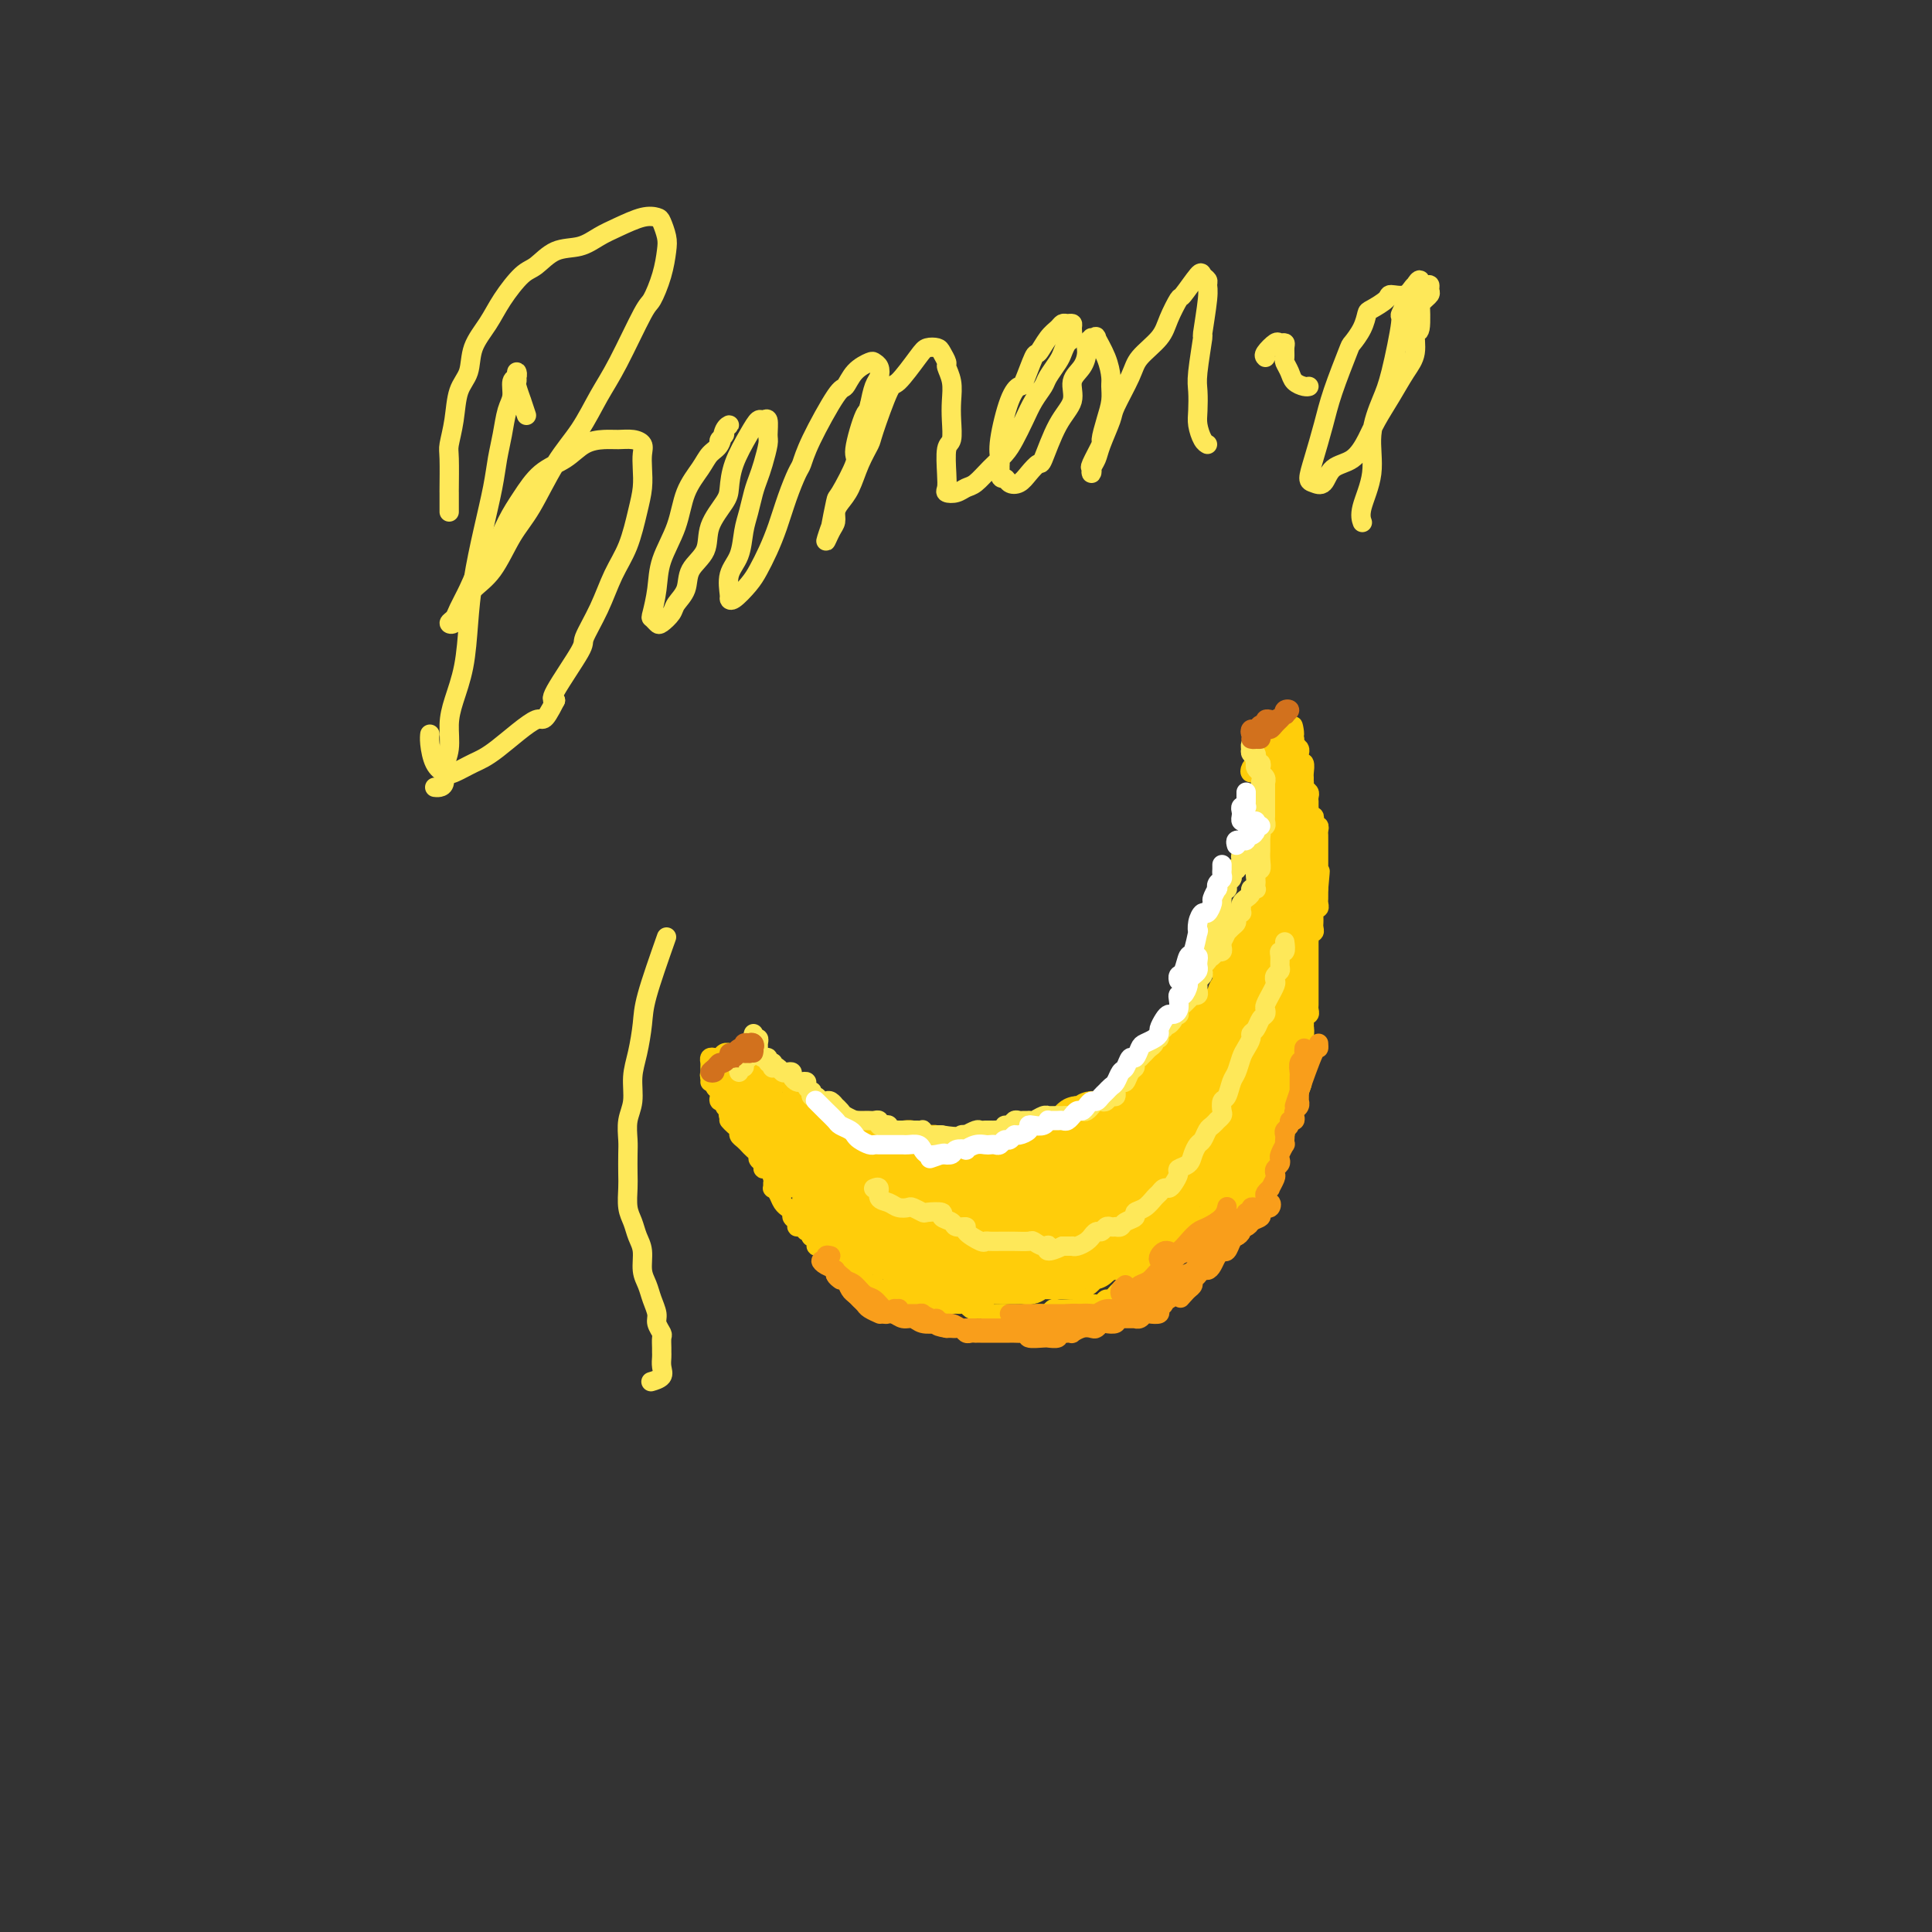 <svg viewBox='0 0 400 400' version='1.1' xmlns='http://www.w3.org/2000/svg' xmlns:xlink='http://www.w3.org/1999/xlink'><rect x="0" y="0" width="400" height="400" fill="#333333" stroke="none"/><g fill='none' stroke='#FFCD0A' stroke-width='4' stroke-linecap='round' stroke-linejoin='round'><path d='M164,225c-0.007,-0.091 -0.013,-0.182 0,0c0.013,0.182 0.046,0.636 0,1c-0.046,0.364 -0.171,0.637 0,1c0.171,0.363 0.638,0.814 1,1c0.362,0.186 0.618,0.106 1,0c0.382,-0.106 0.890,-0.239 1,0c0.110,0.239 -0.178,0.849 0,1c0.178,0.151 0.821,-0.157 1,0c0.179,0.157 -0.107,0.778 0,1c0.107,0.222 0.607,0.044 1,0c0.393,-0.044 0.679,0.044 1,0c0.321,-0.044 0.677,-0.222 1,0c0.323,0.222 0.612,0.844 1,1c0.388,0.156 0.874,-0.154 1,0c0.126,0.154 -0.107,0.774 0,1c0.107,0.226 0.554,0.060 1,0c0.446,-0.060 0.889,-0.012 1,0c0.111,0.012 -0.111,-0.011 0,0c0.111,0.011 0.555,0.055 1,0c0.445,-0.055 0.893,-0.211 1,0c0.107,0.211 -0.126,0.788 0,1c0.126,0.212 0.611,0.061 1,0c0.389,-0.061 0.682,-0.030 1,0c0.318,0.030 0.663,0.061 1,0c0.337,-0.061 0.668,-0.212 1,0c0.332,0.212 0.667,0.789 1,1c0.333,0.211 0.666,0.057 1,0c0.334,-0.057 0.669,-0.016 1,0c0.331,0.016 0.657,0.008 1,0c0.343,-0.008 0.704,-0.016 1,0c0.296,0.016 0.526,0.057 1,0c0.474,-0.057 1.191,-0.213 2,0c0.809,0.213 1.709,0.793 2,1c0.291,0.207 -0.029,0.040 0,0c0.029,-0.040 0.407,0.046 1,0c0.593,-0.046 1.402,-0.222 2,0c0.598,0.222 0.986,0.844 1,1c0.014,0.156 -0.347,-0.154 0,0c0.347,0.154 1.401,0.772 2,1c0.599,0.228 0.743,0.065 1,0c0.257,-0.065 0.629,-0.033 1,0'/><path d='M199,237c4.201,0.773 1.703,0.207 1,0c-0.703,-0.207 0.389,-0.055 1,0c0.611,0.055 0.740,0.015 1,0c0.260,-0.015 0.652,-0.003 1,0c0.348,0.003 0.653,-0.003 1,0c0.347,0.003 0.737,0.015 1,0c0.263,-0.015 0.399,-0.057 1,0c0.601,0.057 1.667,0.212 2,0c0.333,-0.212 -0.066,-0.793 0,-1c0.066,-0.207 0.596,-0.042 1,0c0.404,0.042 0.681,-0.040 1,0c0.319,0.040 0.681,0.203 1,0c0.319,-0.203 0.596,-0.772 1,-1c0.404,-0.228 0.934,-0.117 1,0c0.066,0.117 -0.331,0.238 0,0c0.331,-0.238 1.389,-0.834 2,-1c0.611,-0.166 0.776,0.099 1,0c0.224,-0.099 0.509,-0.563 1,-1c0.491,-0.437 1.189,-0.848 2,-1c0.811,-0.152 1.737,-0.045 2,0c0.263,0.045 -0.135,0.027 0,0c0.135,-0.027 0.805,-0.062 1,0c0.195,0.062 -0.084,0.223 0,0c0.084,-0.223 0.530,-0.829 1,-1c0.470,-0.171 0.965,0.094 1,0c0.035,-0.094 -0.390,-0.547 0,-1c0.390,-0.453 1.596,-0.905 2,-1c0.404,-0.095 0.007,0.168 0,0c-0.007,-0.168 0.376,-0.767 1,-1c0.624,-0.233 1.491,-0.101 2,0c0.509,0.101 0.662,0.172 1,0c0.338,-0.172 0.860,-0.586 1,-1c0.140,-0.414 -0.102,-0.828 0,-1c0.102,-0.172 0.548,-0.102 1,0c0.452,0.102 0.910,0.237 1,0c0.090,-0.237 -0.187,-0.847 0,-1c0.187,-0.153 0.837,0.151 1,0c0.163,-0.151 -0.163,-0.758 0,-1c0.163,-0.242 0.813,-0.120 1,0c0.187,0.120 -0.091,0.238 0,0c0.091,-0.238 0.549,-0.834 1,-1c0.451,-0.166 0.895,0.096 1,0c0.105,-0.096 -0.130,-0.552 0,-1c0.130,-0.448 0.626,-0.890 1,-1c0.374,-0.110 0.625,0.111 1,0c0.375,-0.111 0.875,-0.554 1,-1c0.125,-0.446 -0.125,-0.894 0,-1c0.125,-0.106 0.626,0.130 1,0c0.374,-0.130 0.622,-0.627 1,-1c0.378,-0.373 0.885,-0.622 1,-1c0.115,-0.378 -0.161,-0.885 0,-1c0.161,-0.115 0.760,0.162 1,0c0.240,-0.162 0.119,-0.762 0,-1c-0.119,-0.238 -0.238,-0.115 0,0c0.238,0.115 0.833,0.223 1,0c0.167,-0.223 -0.095,-0.778 0,-1c0.095,-0.222 0.548,-0.111 1,0'/><path d='M246,214c3.669,-2.962 0.842,-1.368 0,-1c-0.842,0.368 0.300,-0.489 1,-1c0.700,-0.511 0.957,-0.677 1,-1c0.043,-0.323 -0.128,-0.804 0,-1c0.128,-0.196 0.555,-0.108 1,0c0.445,0.108 0.906,0.236 1,0c0.094,-0.236 -0.181,-0.838 0,-1c0.181,-0.162 0.819,0.114 1,0c0.181,-0.114 -0.095,-0.618 0,-1c0.095,-0.382 0.560,-0.641 1,-1c0.440,-0.359 0.854,-0.817 1,-1c0.146,-0.183 0.024,-0.090 0,0c-0.024,0.090 0.050,0.178 0,0c-0.050,-0.178 -0.224,-0.621 0,-1c0.224,-0.379 0.845,-0.693 1,-1c0.155,-0.307 -0.156,-0.607 0,-1c0.156,-0.393 0.777,-0.879 1,-1c0.223,-0.121 0.046,0.123 0,0c-0.046,-0.123 0.039,-0.611 0,-1c-0.039,-0.389 -0.203,-0.678 0,-1c0.203,-0.322 0.772,-0.678 1,-1c0.228,-0.322 0.113,-0.611 0,-1c-0.113,-0.389 -0.226,-0.877 0,-1c0.226,-0.123 0.792,0.121 1,0c0.208,-0.121 0.060,-0.606 0,-1c-0.060,-0.394 -0.030,-0.697 0,-1c0.030,-0.303 0.059,-0.606 0,-1c-0.059,-0.394 -0.208,-0.879 0,-1c0.208,-0.121 0.773,0.121 1,0c0.227,-0.121 0.118,-0.606 0,-1c-0.118,-0.394 -0.243,-0.698 0,-1c0.243,-0.302 0.853,-0.602 1,-1c0.147,-0.398 -0.171,-0.894 0,-1c0.171,-0.106 0.830,0.179 1,0c0.170,-0.179 -0.150,-0.821 0,-1c0.150,-0.179 0.771,0.106 1,0c0.229,-0.106 0.065,-0.602 0,-1c-0.065,-0.398 -0.031,-0.698 0,-1c0.031,-0.302 0.061,-0.606 0,-1c-0.061,-0.394 -0.212,-0.879 0,-1c0.212,-0.121 0.788,0.121 1,0c0.212,-0.121 0.061,-0.606 0,-1c-0.061,-0.394 -0.030,-0.697 0,-1'/><path d='M262,182c1.238,-3.570 0.332,-1.495 0,-1c-0.332,0.495 -0.090,-0.589 0,-1c0.090,-0.411 0.028,-0.148 0,0c-0.028,0.148 -0.022,0.179 0,0c0.022,-0.179 0.058,-0.570 0,-1c-0.058,-0.430 -0.211,-0.899 0,-1c0.211,-0.101 0.788,0.165 1,0c0.212,-0.165 0.061,-0.761 0,-1c-0.061,-0.239 -0.030,-0.119 0,0'/><path d='M165,225c0.113,0.882 0.226,1.764 0,2c-0.226,0.236 -0.793,-0.176 -1,0c-0.207,0.176 -0.056,0.938 0,1c0.056,0.062 0.016,-0.576 0,-1c-0.016,-0.424 -0.008,-0.635 0,-1c0.008,-0.365 0.017,-0.883 0,-1c-0.017,-0.117 -0.061,0.166 0,0c0.061,-0.166 0.227,-0.781 0,-1c-0.227,-0.219 -0.848,-0.044 -1,0c-0.152,0.044 0.166,-0.045 0,0c-0.166,0.045 -0.815,0.223 -1,0c-0.185,-0.223 0.095,-0.848 0,-1c-0.095,-0.152 -0.564,0.170 -1,0c-0.436,-0.170 -0.838,-0.833 -1,-1c-0.162,-0.167 -0.085,0.162 0,0c0.085,-0.162 0.176,-0.814 0,-1c-0.176,-0.186 -0.621,0.093 -1,0c-0.379,-0.093 -0.694,-0.560 -1,-1c-0.306,-0.440 -0.603,-0.854 -1,-1c-0.397,-0.146 -0.894,-0.025 -1,0c-0.106,0.025 0.178,-0.045 0,0c-0.178,0.045 -0.817,0.204 -1,0c-0.183,-0.204 0.091,-0.773 0,-1c-0.091,-0.227 -0.545,-0.114 -1,0'/><path d='M154,218c-1.730,-1.547 -1.055,-0.416 -1,0c0.055,0.416 -0.510,0.115 -1,0c-0.490,-0.115 -0.905,-0.045 -1,0c-0.095,0.045 0.128,0.064 0,0c-0.128,-0.064 -0.609,-0.210 -1,0c-0.391,0.210 -0.693,0.777 -1,1c-0.307,0.223 -0.618,0.101 -1,0c-0.382,-0.101 -0.835,-0.181 -1,0c-0.165,0.181 -0.040,0.622 0,1c0.040,0.378 -0.003,0.692 0,1c0.003,0.308 0.052,0.608 0,1c-0.052,0.392 -0.206,0.875 0,1c0.206,0.125 0.773,-0.107 1,0c0.227,0.107 0.113,0.554 0,1'/><path d='M148,224c0.016,0.726 0.056,0.041 0,0c-0.056,-0.041 -0.207,0.563 0,1c0.207,0.437 0.772,0.709 1,1c0.228,0.291 0.117,0.603 0,1c-0.117,0.397 -0.242,0.880 0,1c0.242,0.120 0.849,-0.122 1,0c0.151,0.122 -0.156,0.607 0,1c0.156,0.393 0.773,0.693 1,1c0.227,0.307 0.064,0.621 0,1c-0.064,0.379 -0.027,0.822 0,1c0.027,0.178 0.045,0.089 0,0c-0.045,-0.089 -0.153,-0.179 0,0c0.153,0.179 0.567,0.626 1,1c0.433,0.374 0.886,0.674 1,1c0.114,0.326 -0.110,0.679 0,1c0.110,0.321 0.555,0.611 1,1c0.445,0.389 0.889,0.878 1,1c0.111,0.122 -0.110,-0.122 0,0c0.110,0.122 0.550,0.611 1,1c0.450,0.389 0.908,0.677 1,1c0.092,0.323 -0.182,0.682 0,1c0.182,0.318 0.819,0.596 1,1c0.181,0.404 -0.095,0.935 0,1c0.095,0.065 0.561,-0.337 1,0c0.439,0.337 0.853,1.413 1,2c0.147,0.587 0.028,0.686 0,1c-0.028,0.314 0.035,0.845 0,1c-0.035,0.155 -0.168,-0.064 0,0c0.168,0.064 0.638,0.412 1,1c0.362,0.588 0.618,1.414 1,2c0.382,0.586 0.891,0.930 1,1c0.109,0.070 -0.182,-0.135 0,0c0.182,0.135 0.836,0.609 1,1c0.164,0.391 -0.164,0.697 0,1c0.164,0.303 0.818,0.602 1,1c0.182,0.398 -0.109,0.895 0,1c0.109,0.105 0.616,-0.183 1,0c0.384,0.183 0.643,0.836 1,1c0.357,0.164 0.813,-0.162 1,0c0.187,0.162 0.106,0.813 0,1c-0.106,0.187 -0.236,-0.089 0,0c0.236,0.089 0.836,0.545 1,1c0.164,0.455 -0.110,0.911 0,1c0.110,0.089 0.604,-0.187 1,0c0.396,0.187 0.694,0.837 1,1c0.306,0.163 0.621,-0.163 1,0c0.379,0.163 0.823,0.814 1,1c0.177,0.186 0.089,-0.095 0,0c-0.089,0.095 -0.178,0.564 0,1c0.178,0.436 0.622,0.839 1,1c0.378,0.161 0.689,0.081 1,0'/><path d='M175,262c1.791,1.614 1.267,1.150 1,1c-0.267,-0.150 -0.279,0.015 0,0c0.279,-0.015 0.848,-0.210 1,0c0.152,0.210 -0.114,0.826 0,1c0.114,0.174 0.609,-0.093 1,0c0.391,0.093 0.678,0.547 1,1c0.322,0.453 0.678,0.905 1,1c0.322,0.095 0.610,-0.167 1,0c0.390,0.167 0.883,0.763 1,1c0.117,0.237 -0.141,0.116 0,0c0.141,-0.116 0.682,-0.228 1,0c0.318,0.228 0.413,0.797 1,1c0.587,0.203 1.666,0.039 2,0c0.334,-0.039 -0.078,0.046 0,0c0.078,-0.046 0.646,-0.223 1,0c0.354,0.223 0.494,0.844 1,1c0.506,0.156 1.378,-0.154 2,0c0.622,0.154 0.993,0.773 1,1c0.007,0.227 -0.349,0.061 0,0c0.349,-0.061 1.403,-0.016 2,0c0.597,0.016 0.737,0.004 1,0c0.263,-0.004 0.648,-0.001 1,0c0.352,0.001 0.672,-0.001 1,0c0.328,0.001 0.665,0.004 1,0c0.335,-0.004 0.667,-0.015 1,0c0.333,0.015 0.666,0.057 1,0c0.334,-0.057 0.668,-0.211 1,0c0.332,0.211 0.662,0.788 1,1c0.338,0.212 0.682,0.061 1,0c0.318,-0.061 0.609,-0.030 1,0c0.391,0.030 0.883,0.061 1,0c0.117,-0.061 -0.141,-0.212 0,0c0.141,0.212 0.682,0.789 1,1c0.318,0.211 0.414,0.057 1,0c0.586,-0.057 1.661,-0.015 2,0c0.339,0.015 -0.059,0.004 0,0c0.059,-0.004 0.576,-0.001 1,0c0.424,0.001 0.757,0.000 1,0c0.243,-0.000 0.398,-0.000 1,0c0.602,0.000 1.653,0.001 2,0c0.347,-0.001 -0.009,-0.004 0,0c0.009,0.004 0.383,0.015 1,0c0.617,-0.015 1.479,-0.057 2,0c0.521,0.057 0.703,0.211 1,0c0.297,-0.211 0.710,-0.788 1,-1c0.290,-0.212 0.458,-0.061 1,0c0.542,0.061 1.460,0.030 2,0c0.540,-0.030 0.704,-0.061 1,0c0.296,0.061 0.723,0.212 1,0c0.277,-0.212 0.403,-0.788 1,-1c0.597,-0.212 1.666,-0.061 2,0c0.334,0.061 -0.065,0.031 0,0c0.065,-0.031 0.595,-0.064 1,0c0.405,0.064 0.685,0.225 1,0c0.315,-0.225 0.664,-0.837 1,-1c0.336,-0.163 0.657,0.121 1,0c0.343,-0.121 0.708,-0.648 1,-1c0.292,-0.352 0.512,-0.529 1,-1c0.488,-0.471 1.244,-1.235 2,-2'/><path d='M234,265c1.261,-0.939 0.915,-0.787 1,-1c0.085,-0.213 0.601,-0.792 1,-1c0.399,-0.208 0.679,-0.045 1,0c0.321,0.045 0.681,-0.029 1,0c0.319,0.029 0.596,0.161 1,0c0.404,-0.161 0.934,-0.617 1,-1c0.066,-0.383 -0.333,-0.695 0,-1c0.333,-0.305 1.399,-0.603 2,-1c0.601,-0.397 0.738,-0.894 1,-1c0.262,-0.106 0.648,0.178 1,0c0.352,-0.178 0.672,-0.817 1,-1c0.328,-0.183 0.666,0.092 1,0c0.334,-0.092 0.663,-0.550 1,-1c0.337,-0.450 0.683,-0.892 1,-1c0.317,-0.108 0.605,0.117 1,0c0.395,-0.117 0.898,-0.575 1,-1c0.102,-0.425 -0.197,-0.817 0,-1c0.197,-0.183 0.889,-0.158 1,0c0.111,0.158 -0.360,0.448 0,0c0.360,-0.448 1.549,-1.636 2,-2c0.451,-0.364 0.162,0.095 0,0c-0.162,-0.095 -0.197,-0.744 0,-1c0.197,-0.256 0.626,-0.121 1,0c0.374,0.121 0.693,0.226 1,0c0.307,-0.226 0.603,-0.785 1,-1c0.397,-0.215 0.894,-0.086 1,0c0.106,0.086 -0.179,0.129 0,0c0.179,-0.129 0.821,-0.430 1,-1c0.179,-0.570 -0.106,-1.410 0,-2c0.106,-0.590 0.603,-0.932 1,-1c0.397,-0.068 0.695,0.137 1,0c0.305,-0.137 0.617,-0.615 1,-1c0.383,-0.385 0.838,-0.677 1,-1c0.162,-0.323 0.029,-0.678 0,-1c-0.029,-0.322 0.044,-0.611 0,-1c-0.044,-0.389 -0.204,-0.877 0,-1c0.204,-0.123 0.771,0.121 1,0c0.229,-0.121 0.118,-0.606 0,-1c-0.118,-0.394 -0.243,-0.697 0,-1c0.243,-0.303 0.853,-0.606 1,-1c0.147,-0.394 -0.171,-0.880 0,-1c0.171,-0.120 0.830,0.126 1,0c0.170,-0.126 -0.150,-0.625 0,-1c0.150,-0.375 0.771,-0.626 1,-1c0.229,-0.374 0.065,-0.870 0,-1c-0.065,-0.130 -0.031,0.107 0,0c0.031,-0.107 0.060,-0.557 0,-1c-0.060,-0.443 -0.208,-0.878 0,-1c0.208,-0.122 0.773,0.069 1,0c0.227,-0.069 0.116,-0.400 0,-1c-0.116,-0.600 -0.237,-1.470 0,-2c0.237,-0.530 0.833,-0.720 1,-1c0.167,-0.280 -0.095,-0.652 0,-1c0.095,-0.348 0.548,-0.674 1,-1'/><path d='M269,226c1.237,-3.103 0.331,-1.360 0,-1c-0.331,0.360 -0.085,-0.663 0,-1c0.085,-0.337 0.009,0.012 0,0c-0.009,-0.012 0.050,-0.384 0,-1c-0.050,-0.616 -0.210,-1.474 0,-2c0.210,-0.526 0.788,-0.718 1,-1c0.212,-0.282 0.057,-0.654 0,-1c-0.057,-0.346 -0.015,-0.666 0,-1c0.015,-0.334 0.004,-0.681 0,-1c-0.004,-0.319 -0.001,-0.609 0,-1c0.001,-0.391 0.001,-0.882 0,-1c-0.001,-0.118 -0.001,0.136 0,0c0.001,-0.136 0.004,-0.663 0,-1c-0.004,-0.337 -0.015,-0.486 0,-1c0.015,-0.514 0.057,-1.395 0,-2c-0.057,-0.605 -0.211,-0.935 0,-1c0.211,-0.065 0.789,0.136 1,0c0.211,-0.136 0.057,-0.610 0,-1c-0.057,-0.390 -0.015,-0.696 0,-1c0.015,-0.304 0.004,-0.606 0,-1c-0.004,-0.394 -0.001,-0.879 0,-1c0.001,-0.121 0.000,0.121 0,0c-0.000,-0.121 -0.000,-0.606 0,-1c0.000,-0.394 0.000,-0.697 0,-1c-0.000,-0.303 -0.000,-0.606 0,-1c0.000,-0.394 0.000,-0.879 0,-1c-0.000,-0.121 -0.000,0.123 0,0c0.000,-0.123 0.000,-0.611 0,-1c-0.000,-0.389 -0.000,-0.678 0,-1c0.000,-0.322 0.000,-0.678 0,-1c-0.000,-0.322 -0.000,-0.611 0,-1c0.000,-0.389 0.000,-0.877 0,-1c-0.000,-0.123 -0.001,0.121 0,0c0.001,-0.121 0.004,-0.606 0,-1c-0.004,-0.394 -0.015,-0.697 0,-1c0.015,-0.303 0.057,-0.606 0,-1c-0.057,-0.394 -0.211,-0.879 0,-1c0.211,-0.121 0.789,0.121 1,0c0.211,-0.121 0.057,-0.606 0,-1c-0.057,-0.394 -0.016,-0.698 0,-1c0.016,-0.302 0.008,-0.602 0,-1c-0.008,-0.398 -0.016,-0.894 0,-1c0.016,-0.106 0.057,0.179 0,0c-0.057,-0.179 -0.211,-0.821 0,-1c0.211,-0.179 0.789,0.106 1,0c0.211,-0.106 0.057,-0.603 0,-1c-0.057,-0.397 -0.015,-0.694 0,-1c0.015,-0.306 0.004,-0.621 0,-1c-0.004,-0.379 -0.001,-0.823 0,-1c0.001,-0.177 0.001,-0.089 0,0'/><path d='M273,184c0.619,-6.675 0.166,-2.362 0,-1c-0.166,1.362 -0.044,-0.226 0,-1c0.044,-0.774 0.012,-0.732 0,-1c-0.012,-0.268 -0.003,-0.845 0,-1c0.003,-0.155 0.001,0.114 0,0c-0.001,-0.114 -0.000,-0.609 0,-1c0.000,-0.391 0.000,-0.678 0,-1c-0.000,-0.322 -0.000,-0.678 0,-1c0.000,-0.322 0.000,-0.611 0,-1c-0.000,-0.389 -0.000,-0.877 0,-1c0.000,-0.123 0.001,0.121 0,0c-0.001,-0.121 -0.004,-0.606 0,-1c0.004,-0.394 0.015,-0.697 0,-1c-0.015,-0.303 -0.056,-0.607 0,-1c0.056,-0.393 0.207,-0.875 0,-1c-0.207,-0.125 -0.774,0.107 -1,0c-0.226,-0.107 -0.113,-0.555 0,-1c0.113,-0.445 0.227,-0.889 0,-1c-0.227,-0.111 -0.793,0.110 -1,0c-0.207,-0.110 -0.055,-0.550 0,-1c0.055,-0.450 0.015,-0.908 0,-1c-0.015,-0.092 -0.003,0.183 0,0c0.003,-0.183 -0.003,-0.822 0,-1c0.003,-0.178 0.015,0.106 0,0c-0.015,-0.106 -0.057,-0.602 0,-1c0.057,-0.398 0.211,-0.698 0,-1c-0.211,-0.302 -0.789,-0.604 -1,-1c-0.211,-0.396 -0.056,-0.884 0,-1c0.056,-0.116 0.011,0.142 0,0c-0.011,-0.142 0.011,-0.682 0,-1c-0.011,-0.318 -0.056,-0.414 0,-1c0.056,-0.586 0.212,-1.663 0,-2c-0.212,-0.337 -0.793,0.065 -1,0c-0.207,-0.065 -0.041,-0.595 0,-1c0.041,-0.405 -0.041,-0.683 0,-1c0.041,-0.317 0.207,-0.673 0,-1c-0.207,-0.327 -0.786,-0.627 -1,-1c-0.214,-0.373 -0.061,-0.821 0,-1c0.061,-0.179 0.031,-0.090 0,0'/><path d='M268,153c-0.708,-4.979 0.020,-1.926 0,-1c-0.020,0.926 -0.790,-0.274 -1,-1c-0.210,-0.726 0.140,-0.979 0,-1c-0.140,-0.021 -0.770,0.189 -1,0c-0.230,-0.189 -0.061,-0.779 0,-1c0.061,-0.221 0.012,-0.074 0,0c-0.012,0.074 0.012,0.076 0,0c-0.012,-0.076 -0.058,-0.230 0,0c0.058,0.230 0.222,0.845 0,1c-0.222,0.155 -0.829,-0.151 -1,0c-0.171,0.151 0.094,0.759 0,1c-0.094,0.241 -0.547,0.116 -1,0c-0.453,-0.116 -0.905,-0.223 -1,0c-0.095,0.223 0.167,0.778 0,1c-0.167,0.222 -0.762,0.112 -1,0c-0.238,-0.112 -0.120,-0.227 0,0c0.120,0.227 0.242,0.796 0,1c-0.242,0.204 -0.850,0.044 -1,0c-0.150,-0.044 0.156,0.030 0,0c-0.156,-0.030 -0.775,-0.163 -1,0c-0.225,0.163 -0.057,0.622 0,1c0.057,0.378 0.001,0.675 0,1c-0.001,0.325 0.051,0.679 0,1c-0.051,0.321 -0.206,0.611 0,1c0.206,0.389 0.773,0.878 1,1c0.227,0.122 0.113,-0.122 0,0c-0.113,0.122 -0.226,0.610 0,1c0.226,0.390 0.793,0.682 1,1c0.207,0.318 0.056,0.663 0,1c-0.056,0.337 -0.016,0.668 0,1c0.016,0.332 0.008,0.666 0,1'/><path d='M262,163c0.326,1.400 0.140,0.901 0,1c-0.140,0.099 -0.234,0.796 0,1c0.234,0.204 0.795,-0.086 1,0c0.205,0.086 0.054,0.548 0,1c-0.054,0.452 -0.011,0.894 0,1c0.011,0.106 -0.011,-0.125 0,0c0.011,0.125 0.056,0.607 0,1c-0.056,0.393 -0.211,0.697 0,1c0.211,0.303 0.789,0.606 1,1c0.211,0.394 0.057,0.879 0,1c-0.057,0.121 -0.015,-0.121 0,0c0.015,0.121 0.003,0.607 0,1c-0.003,0.393 0.003,0.693 0,1c-0.003,0.307 -0.015,0.621 0,1c0.015,0.379 0.057,0.822 0,1c-0.057,0.178 -0.211,0.089 0,0c0.211,-0.089 0.789,-0.179 1,0c0.211,0.179 0.057,0.626 0,1c-0.057,0.374 -0.015,0.675 0,1c0.015,0.325 0.004,0.675 0,1c-0.004,0.325 -0.001,0.626 0,1c0.001,0.374 0.000,0.821 0,1c-0.000,0.179 -0.000,0.089 0,0'/><path d='M147,224c0.342,-0.334 0.685,-0.667 1,-1c0.315,-0.333 0.603,-0.664 1,-1c0.397,-0.336 0.905,-0.675 1,-1c0.095,-0.325 -0.222,-0.634 0,-1c0.222,-0.366 0.984,-0.789 1,-1c0.016,-0.211 -0.714,-0.211 -1,0c-0.286,0.211 -0.129,0.634 0,1c0.129,0.366 0.231,0.675 0,1c-0.231,0.325 -0.795,0.665 -1,1c-0.205,0.335 -0.052,0.666 0,1c0.052,0.334 0.004,0.670 0,1c-0.004,0.330 0.038,0.653 0,1c-0.038,0.347 -0.155,0.718 0,1c0.155,0.282 0.581,0.475 1,0c0.419,-0.475 0.829,-1.618 1,-2c0.171,-0.382 0.102,-0.002 0,0c-0.102,0.002 -0.238,-0.376 0,-1c0.238,-0.624 0.848,-1.496 1,-2c0.152,-0.504 -0.156,-0.639 0,-1c0.156,-0.361 0.775,-0.946 1,-1c0.225,-0.054 0.056,0.423 0,1c-0.056,0.577 -0.000,1.253 0,2c0.000,0.747 -0.056,1.565 0,2c0.056,0.435 0.224,0.485 0,1c-0.224,0.515 -0.841,1.494 -1,2c-0.159,0.506 0.138,0.540 0,1c-0.138,0.460 -0.712,1.346 -1,2c-0.288,0.654 -0.288,1.077 0,1c0.288,-0.077 0.866,-0.654 1,-1c0.134,-0.346 -0.175,-0.460 0,-1c0.175,-0.540 0.835,-1.507 1,-2c0.165,-0.493 -0.166,-0.513 0,-1c0.166,-0.487 0.828,-1.440 1,-2c0.172,-0.560 -0.146,-0.728 0,-1c0.146,-0.272 0.756,-0.649 1,-1c0.244,-0.351 0.122,-0.675 0,-1'/><path d='M155,221c0.619,-1.605 0.166,-1.117 0,-1c-0.166,0.117 -0.044,-0.137 0,0c0.044,0.137 0.012,0.666 0,1c-0.012,0.334 -0.003,0.475 0,1c0.003,0.525 0.001,1.436 0,2c-0.001,0.564 -0.000,0.781 0,1c0.000,0.219 0.000,0.440 0,1c-0.000,0.560 -0.000,1.460 0,2c0.000,0.540 0.000,0.719 0,1c-0.000,0.281 -0.000,0.664 0,1c0.000,0.336 0.000,0.624 0,1c-0.000,0.376 -0.000,0.840 0,1c0.000,0.160 0.000,0.015 0,0c-0.000,-0.015 -0.001,0.099 0,0c0.001,-0.099 0.004,-0.412 0,-1c-0.004,-0.588 -0.016,-1.453 0,-2c0.016,-0.547 0.061,-0.777 0,-1c-0.061,-0.223 -0.226,-0.440 0,-1c0.226,-0.560 0.845,-1.462 1,-2c0.155,-0.538 -0.155,-0.712 0,-1c0.155,-0.288 0.774,-0.692 1,-1c0.226,-0.308 0.060,-0.522 0,-1c-0.060,-0.478 -0.015,-1.221 0,-1c0.015,0.221 0.000,1.406 0,2c-0.000,0.594 0.014,0.597 0,1c-0.014,0.403 -0.056,1.207 0,2c0.056,0.793 0.211,1.573 0,2c-0.211,0.427 -0.789,0.499 -1,1c-0.211,0.501 -0.056,1.432 0,2c0.056,0.568 0.014,0.772 0,1c-0.014,0.228 -0.001,0.479 0,1c0.001,0.521 -0.010,1.311 0,2c0.010,0.689 0.041,1.278 0,1c-0.041,-0.278 -0.156,-1.422 0,-2c0.156,-0.578 0.581,-0.589 1,-1c0.419,-0.411 0.830,-1.224 1,-2c0.170,-0.776 0.097,-1.517 0,-2c-0.097,-0.483 -0.218,-0.708 0,-1c0.218,-0.292 0.776,-0.649 1,-1c0.224,-0.351 0.113,-0.695 0,-1c-0.113,-0.305 -0.227,-0.572 0,-1c0.227,-0.428 0.794,-1.017 1,-1c0.206,0.017 0.051,0.638 0,1c-0.051,0.362 0.000,0.463 0,1c-0.000,0.537 -0.053,1.510 0,2c0.053,0.490 0.210,0.499 0,1c-0.210,0.501 -0.788,1.495 -1,2c-0.212,0.505 -0.057,0.521 0,1c0.057,0.479 0.016,1.423 0,2c-0.016,0.577 -0.008,0.789 0,1'/><path d='M159,235c-0.226,2.021 -0.792,2.074 -1,2c-0.208,-0.074 -0.057,-0.276 0,0c0.057,0.276 0.019,1.028 0,1c-0.019,-0.028 -0.020,-0.837 0,-1c0.020,-0.163 0.062,0.321 0,0c-0.062,-0.321 -0.227,-1.447 0,-2c0.227,-0.553 0.845,-0.534 1,-1c0.155,-0.466 -0.155,-1.416 0,-2c0.155,-0.584 0.774,-0.802 1,-1c0.226,-0.198 0.061,-0.377 0,-1c-0.061,-0.623 -0.016,-1.691 0,-2c0.016,-0.309 0.004,0.141 0,0c-0.004,-0.141 -0.001,-0.873 0,-1c0.001,-0.127 0.000,0.350 0,1c-0.000,0.650 -0.000,1.473 0,2c0.000,0.527 0.000,0.756 0,1c-0.000,0.244 0.000,0.502 0,1c-0.000,0.498 -0.000,1.238 0,2c0.000,0.762 0.000,1.548 0,2c-0.000,0.452 -0.001,0.570 0,1c0.001,0.430 0.004,1.171 0,2c-0.004,0.829 -0.015,1.747 0,2c0.015,0.253 0.057,-0.159 0,0c-0.057,0.159 -0.212,0.888 0,1c0.212,0.112 0.793,-0.394 1,-1c0.207,-0.606 0.040,-1.314 0,-2c-0.040,-0.686 0.046,-1.352 0,-2c-0.046,-0.648 -0.224,-1.277 0,-2c0.224,-0.723 0.848,-1.538 1,-2c0.152,-0.462 -0.170,-0.569 0,-1c0.170,-0.431 0.830,-1.185 1,-2c0.170,-0.815 -0.151,-1.689 0,-2c0.151,-0.311 0.772,-0.058 1,0c0.228,0.058 0.061,-0.080 0,0c-0.061,0.080 -0.016,0.377 0,1c0.016,0.623 0.004,1.570 0,2c-0.004,0.430 -0.000,0.341 0,1c0.000,0.659 -0.004,2.067 0,3c0.004,0.933 0.015,1.392 0,2c-0.015,0.608 -0.057,1.364 0,2c0.057,0.636 0.212,1.151 0,2c-0.212,0.849 -0.790,2.031 -1,3c-0.210,0.969 -0.053,1.724 0,2c0.053,0.276 0.000,0.072 0,0c-0.000,-0.072 0.052,-0.014 0,0c-0.052,0.014 -0.207,-0.017 0,-1c0.207,-0.983 0.777,-2.917 1,-4c0.223,-1.083 0.098,-1.315 0,-2c-0.098,-0.685 -0.171,-1.823 0,-3c0.171,-1.177 0.584,-2.394 1,-3c0.416,-0.606 0.833,-0.602 1,-1c0.167,-0.398 0.083,-1.199 0,-2'/><path d='M166,230c0.691,-2.308 0.917,-1.077 1,-1c0.083,0.077 0.022,-0.999 0,-1c-0.022,-0.001 -0.006,1.074 0,2c0.006,0.926 0.003,1.702 0,2c-0.003,0.298 -0.004,0.118 0,1c0.004,0.882 0.015,2.827 0,4c-0.015,1.173 -0.057,1.575 0,2c0.057,0.425 0.211,0.873 0,2c-0.211,1.127 -0.788,2.934 -1,4c-0.212,1.066 -0.058,1.393 0,2c0.058,0.607 0.019,1.496 0,2c-0.019,0.504 -0.019,0.622 0,1c0.019,0.378 0.057,1.014 0,1c-0.057,-0.014 -0.208,-0.679 0,-1c0.208,-0.321 0.774,-0.299 1,-1c0.226,-0.701 0.113,-2.126 0,-3c-0.113,-0.874 -0.227,-1.196 0,-2c0.227,-0.804 0.796,-2.090 1,-3c0.204,-0.910 0.044,-1.445 0,-2c-0.044,-0.555 0.027,-1.131 0,-2c-0.027,-0.869 -0.151,-2.031 0,-3c0.151,-0.969 0.576,-1.744 1,-2c0.424,-0.256 0.845,0.007 1,0c0.155,-0.007 0.042,-0.285 0,0c-0.042,0.285 -0.015,1.133 0,2c0.015,0.867 0.018,1.753 0,3c-0.018,1.247 -0.057,2.853 0,4c0.057,1.147 0.212,1.833 0,3c-0.212,1.167 -0.790,2.814 -1,4c-0.210,1.186 -0.053,1.911 0,3c0.053,1.089 0.000,2.540 0,3c-0.000,0.460 0.051,-0.073 0,0c-0.051,0.073 -0.206,0.750 0,1c0.206,0.250 0.773,0.071 1,0c0.227,-0.071 0.113,-0.036 0,0'/></g>
<g fill='none' stroke='#FFCD0A' stroke-width='12' stroke-linecap='round' stroke-linejoin='round'><path d='M174,238c0.146,0.301 0.292,0.602 0,1c-0.292,0.398 -1.020,0.894 -1,1c0.020,0.106 0.790,-0.179 1,0c0.210,0.179 -0.141,0.823 0,1c0.141,0.177 0.774,-0.111 1,0c0.226,0.111 0.047,0.623 0,1c-0.047,0.377 0.040,0.620 0,1c-0.040,0.380 -0.207,0.898 0,1c0.207,0.102 0.787,-0.210 1,0c0.213,0.210 0.057,0.943 0,1c-0.057,0.057 -0.015,-0.562 0,-1c0.015,-0.438 0.004,-0.694 0,-1c-0.004,-0.306 -0.001,-0.661 0,-1c0.001,-0.339 0.000,-0.662 0,-1c-0.000,-0.338 -0.000,-0.690 0,-1c0.000,-0.310 -0.000,-0.577 0,-1c0.000,-0.423 0.001,-1.002 0,-1c-0.001,0.002 -0.004,0.586 0,1c0.004,0.414 0.015,0.658 0,1c-0.015,0.342 -0.057,0.782 0,1c0.057,0.218 0.211,0.215 0,1c-0.211,0.785 -0.788,2.357 -1,3c-0.212,0.643 -0.058,0.357 0,1c0.058,0.643 0.020,2.213 0,3c-0.020,0.787 -0.020,0.789 0,1c0.020,0.211 0.062,0.632 0,1c-0.062,0.368 -0.227,0.684 0,1c0.227,0.316 0.845,0.631 1,1c0.155,0.369 -0.155,0.792 0,1c0.155,0.208 0.774,0.202 1,0c0.226,-0.202 0.060,-0.600 0,-1c-0.060,-0.400 -0.013,-0.800 0,-1c0.013,-0.200 -0.007,-0.198 0,0c0.007,0.198 0.040,0.592 0,1c-0.040,0.408 -0.154,0.831 0,1c0.154,0.169 0.577,0.085 1,0'/><path d='M178,254c0.845,2.523 0.958,0.830 1,0c0.042,-0.830 0.011,-0.796 0,-1c-0.011,-0.204 -0.004,-0.646 0,-1c0.004,-0.354 0.005,-0.620 0,-1c-0.005,-0.380 -0.015,-0.875 0,-1c0.015,-0.125 0.056,0.121 0,0c-0.056,-0.121 -0.207,-0.610 0,-1c0.207,-0.390 0.773,-0.682 1,-1c0.227,-0.318 0.114,-0.661 0,-1c-0.114,-0.339 -0.228,-0.673 0,-1c0.228,-0.327 0.797,-0.647 1,-1c0.203,-0.353 0.040,-0.738 0,-1c-0.040,-0.262 0.042,-0.400 0,-1c-0.042,-0.600 -0.208,-1.664 0,-2c0.208,-0.336 0.791,0.054 1,0c0.209,-0.054 0.046,-0.551 0,-1c-0.046,-0.449 0.025,-0.849 0,-1c-0.025,-0.151 -0.148,-0.055 0,0c0.148,0.055 0.565,0.067 1,0c0.435,-0.067 0.886,-0.214 1,0c0.114,0.214 -0.110,0.789 0,1c0.110,0.211 0.554,0.057 1,0c0.446,-0.057 0.893,-0.016 1,0c0.107,0.016 -0.126,0.008 0,0c0.126,-0.008 0.612,-0.016 1,0c0.388,0.016 0.677,0.057 1,0c0.323,-0.057 0.678,-0.211 1,0c0.322,0.211 0.611,0.789 1,1c0.389,0.211 0.878,0.057 1,0c0.122,-0.057 -0.122,-0.015 0,0c0.122,0.015 0.610,0.004 1,0c0.390,-0.004 0.682,-0.001 1,0c0.318,0.001 0.663,0.000 1,0c0.337,-0.000 0.668,-0.000 1,0c0.332,0.000 0.666,0.000 1,0'/><path d='M196,241c2.189,0.314 1.160,0.098 1,0c-0.160,-0.098 0.549,-0.079 1,0c0.451,0.079 0.646,0.217 1,0c0.354,-0.217 0.868,-0.791 1,-1c0.132,-0.209 -0.118,-0.055 0,0c0.118,0.055 0.605,0.011 1,0c0.395,-0.011 0.697,0.011 1,0c0.303,-0.011 0.606,-0.054 1,0c0.394,0.054 0.879,0.207 1,0c0.121,-0.207 -0.122,-0.774 0,-1c0.122,-0.226 0.610,-0.112 1,0c0.390,0.112 0.682,0.222 1,0c0.318,-0.222 0.663,-0.778 1,-1c0.337,-0.222 0.668,-0.112 1,0c0.332,0.112 0.666,0.226 1,0c0.334,-0.226 0.667,-0.793 1,-1c0.333,-0.207 0.665,-0.056 1,0c0.335,0.056 0.672,0.015 1,0c0.328,-0.015 0.647,-0.004 1,0c0.353,0.004 0.740,0.001 1,0c0.260,-0.001 0.395,-0.000 1,0c0.605,0.000 1.682,-0.000 2,0c0.318,0.000 -0.121,0.001 0,0c0.121,-0.001 0.802,-0.004 1,0c0.198,0.004 -0.088,0.016 0,0c0.088,-0.016 0.549,-0.060 1,0c0.451,0.060 0.890,0.222 1,0c0.110,-0.222 -0.110,-0.829 0,-1c0.110,-0.171 0.551,0.094 1,0c0.449,-0.094 0.908,-0.547 1,-1c0.092,-0.453 -0.183,-0.906 0,-1c0.183,-0.094 0.824,0.172 1,0c0.176,-0.172 -0.111,-0.782 0,-1c0.111,-0.218 0.621,-0.044 1,0c0.379,0.044 0.626,-0.041 1,0c0.374,0.041 0.874,0.207 1,0c0.126,-0.207 -0.121,-0.786 0,-1c0.121,-0.214 0.611,-0.061 1,0c0.389,0.061 0.678,0.030 1,0c0.322,-0.030 0.678,-0.060 1,0c0.322,0.060 0.611,0.208 1,0c0.389,-0.208 0.877,-0.773 1,-1c0.123,-0.227 -0.121,-0.118 0,0c0.121,0.118 0.607,0.243 1,0c0.393,-0.243 0.693,-0.853 1,-1c0.307,-0.147 0.621,0.171 1,0c0.379,-0.171 0.822,-0.830 1,-1c0.178,-0.170 0.089,0.151 0,0c-0.089,-0.151 -0.179,-0.772 0,-1c0.179,-0.228 0.626,-0.061 1,0c0.374,0.061 0.675,0.016 1,0c0.325,-0.016 0.675,-0.004 1,0c0.325,0.004 0.626,0.001 1,0c0.374,-0.001 0.821,-0.000 1,0c0.179,0.000 0.089,0.000 0,0'/><path d='M240,228c3.045,-1.410 0.657,-0.434 0,0c-0.657,0.434 0.416,0.328 1,0c0.584,-0.328 0.678,-0.876 1,-1c0.322,-0.124 0.871,0.178 1,0c0.129,-0.178 -0.162,-0.836 0,-1c0.162,-0.164 0.778,0.167 1,0c0.222,-0.167 0.049,-0.832 0,-1c-0.049,-0.168 0.025,0.161 0,0c-0.025,-0.161 -0.147,-0.813 0,-1c0.147,-0.187 0.565,0.091 1,0c0.435,-0.091 0.887,-0.550 1,-1c0.113,-0.450 -0.113,-0.890 0,-1c0.113,-0.110 0.565,0.110 1,0c0.435,-0.110 0.853,-0.551 1,-1c0.147,-0.449 0.024,-0.908 0,-1c-0.024,-0.092 0.050,0.183 0,0c-0.050,-0.183 -0.225,-0.822 0,-1c0.225,-0.178 0.849,0.106 1,0c0.151,-0.106 -0.171,-0.603 0,-1c0.171,-0.397 0.834,-0.694 1,-1c0.166,-0.306 -0.167,-0.622 0,-1c0.167,-0.378 0.833,-0.819 1,-1c0.167,-0.181 -0.166,-0.104 0,0c0.166,0.104 0.829,0.234 1,0c0.171,-0.234 -0.150,-0.833 0,-1c0.150,-0.167 0.773,0.096 1,0c0.227,-0.096 0.060,-0.551 0,-1c-0.060,-0.449 -0.012,-0.891 0,-1c0.012,-0.109 -0.012,0.115 0,0c0.012,-0.115 0.060,-0.569 0,-1c-0.060,-0.431 -0.227,-0.837 0,-1c0.227,-0.163 0.849,-0.081 1,0c0.151,0.081 -0.170,0.163 0,0c0.170,-0.163 0.829,-0.569 1,-1c0.171,-0.431 -0.147,-0.885 0,-1c0.147,-0.115 0.757,0.110 1,0c0.243,-0.110 0.118,-0.554 0,-1c-0.118,-0.446 -0.228,-0.893 0,-1c0.228,-0.107 0.793,0.125 1,0c0.207,-0.125 0.055,-0.607 0,-1c-0.055,-0.393 -0.015,-0.697 0,-1c0.015,-0.303 0.004,-0.606 0,-1c-0.004,-0.394 -0.002,-0.879 0,-1c0.002,-0.121 0.004,0.122 0,0c-0.004,-0.122 -0.015,-0.610 0,-1c0.015,-0.390 0.056,-0.682 0,-1c-0.056,-0.318 -0.207,-0.663 0,-1c0.207,-0.337 0.774,-0.668 1,-1c0.226,-0.332 0.113,-0.666 0,-1'/><path d='M258,197c0.946,-2.735 0.310,-0.574 0,0c-0.310,0.574 -0.294,-0.439 0,-1c0.294,-0.561 0.866,-0.670 1,-1c0.134,-0.330 -0.171,-0.880 0,-1c0.171,-0.120 0.816,0.189 1,0c0.184,-0.189 -0.095,-0.878 0,-1c0.095,-0.122 0.564,0.322 1,0c0.436,-0.322 0.839,-1.409 1,-2c0.161,-0.591 0.081,-0.684 0,-1c-0.081,-0.316 -0.161,-0.854 0,-1c0.161,-0.146 0.564,0.101 1,0c0.436,-0.101 0.905,-0.550 1,-1c0.095,-0.450 -0.185,-0.902 0,-1c0.185,-0.098 0.834,0.159 1,0c0.166,-0.159 -0.152,-0.733 0,-1c0.152,-0.267 0.773,-0.226 1,0c0.227,0.226 0.061,0.637 0,1c-0.061,0.363 -0.016,0.679 0,1c0.016,0.321 0.004,0.649 0,1c-0.004,0.351 -0.001,0.727 0,1c0.001,0.273 0.000,0.443 0,1c-0.000,0.557 -0.000,1.500 0,2c0.000,0.500 0.000,0.557 0,1c-0.000,0.443 -0.000,1.273 0,2c0.000,0.727 0.000,1.351 0,2c-0.000,0.649 -0.000,1.322 0,2c0.000,0.678 0.000,1.362 0,2c-0.000,0.638 0.000,1.232 0,2c-0.000,0.768 -0.000,1.711 0,2c0.000,0.289 0.000,-0.077 0,0c-0.000,0.077 -0.000,0.598 0,1c0.000,0.402 0.000,0.685 0,1c-0.000,0.315 -0.000,0.662 0,1c0.000,0.338 0.001,0.668 0,1c-0.001,0.332 -0.004,0.667 0,1c0.004,0.333 0.015,0.664 0,1c-0.015,0.336 -0.056,0.678 0,1c0.056,0.322 0.207,0.625 0,1c-0.207,0.375 -0.774,0.821 -1,1c-0.226,0.179 -0.113,0.089 0,0'/><path d='M265,215c-0.155,4.896 -0.041,2.635 0,2c0.041,-0.635 0.011,0.358 0,1c-0.011,0.642 -0.002,0.935 0,1c0.002,0.065 -0.003,-0.099 0,0c0.003,0.099 0.015,0.460 0,1c-0.015,0.540 -0.057,1.258 0,2c0.057,0.742 0.212,1.509 0,2c-0.212,0.491 -0.793,0.705 -1,1c-0.207,0.295 -0.041,0.670 0,1c0.041,0.330 -0.042,0.613 0,1c0.042,0.387 0.208,0.877 0,1c-0.208,0.123 -0.792,-0.121 -1,0c-0.208,0.121 -0.042,0.606 0,1c0.042,0.394 -0.040,0.697 0,1c0.040,0.303 0.204,0.606 0,1c-0.204,0.394 -0.775,0.879 -1,1c-0.225,0.121 -0.103,-0.123 0,0c0.103,0.123 0.186,0.612 0,1c-0.186,0.388 -0.641,0.677 -1,1c-0.359,0.323 -0.622,0.682 -1,1c-0.378,0.318 -0.872,0.596 -1,1c-0.128,0.404 0.109,0.935 0,1c-0.109,0.065 -0.564,-0.336 -1,0c-0.436,0.336 -0.853,1.410 -1,2c-0.147,0.590 -0.024,0.698 0,1c0.024,0.302 -0.050,0.798 0,1c0.050,0.202 0.225,0.110 0,0c-0.225,-0.110 -0.849,-0.237 -1,0c-0.151,0.237 0.171,0.837 0,1c-0.171,0.163 -0.834,-0.110 -1,0c-0.166,0.110 0.167,0.603 0,1c-0.167,0.397 -0.832,0.698 -1,1c-0.168,0.302 0.162,0.606 0,1c-0.162,0.394 -0.817,0.879 -1,1c-0.183,0.121 0.106,-0.121 0,0c-0.106,0.121 -0.607,0.606 -1,1c-0.393,0.394 -0.679,0.698 -1,1c-0.321,0.302 -0.677,0.602 -1,1c-0.323,0.398 -0.611,0.894 -1,1c-0.389,0.106 -0.877,-0.178 -1,0c-0.123,0.178 0.121,0.817 0,1c-0.121,0.183 -0.607,-0.091 -1,0c-0.393,0.091 -0.693,0.546 -1,1c-0.307,0.454 -0.622,0.906 -1,1c-0.378,0.094 -0.818,-0.171 -1,0c-0.182,0.171 -0.104,0.778 0,1c0.104,0.222 0.234,0.058 0,0c-0.234,-0.058 -0.832,-0.012 -1,0c-0.168,0.012 0.095,-0.012 0,0c-0.095,0.012 -0.546,0.059 -1,0c-0.454,-0.059 -0.909,-0.226 -1,0c-0.091,0.226 0.182,0.844 0,1c-0.182,0.156 -0.818,-0.150 -1,0c-0.182,0.150 0.091,0.757 0,1c-0.091,0.243 -0.545,0.121 -1,0'/><path d='M239,256c-2.189,1.620 -1.160,1.170 -1,1c0.160,-0.170 -0.549,-0.061 -1,0c-0.451,0.061 -0.646,0.073 -1,0c-0.354,-0.073 -0.868,-0.230 -1,0c-0.132,0.230 0.119,0.846 0,1c-0.119,0.154 -0.606,-0.155 -1,0c-0.394,0.155 -0.693,0.774 -1,1c-0.307,0.226 -0.621,0.061 -1,0c-0.379,-0.061 -0.822,-0.016 -1,0c-0.178,0.016 -0.089,0.005 0,0c0.089,-0.005 0.179,-0.002 0,0c-0.179,0.002 -0.626,0.003 -1,0c-0.374,-0.003 -0.675,-0.011 -1,0c-0.325,0.011 -0.674,0.041 -1,0c-0.326,-0.041 -0.630,-0.152 -1,0c-0.370,0.152 -0.806,0.566 -1,1c-0.194,0.434 -0.147,0.887 0,1c0.147,0.113 0.394,-0.113 0,0c-0.394,0.113 -1.429,0.566 -2,1c-0.571,0.434 -0.678,0.848 -1,1c-0.322,0.152 -0.860,0.041 -1,0c-0.140,-0.041 0.117,-0.011 0,0c-0.117,0.011 -0.610,0.003 -1,0c-0.390,-0.003 -0.678,-0.001 -1,0c-0.322,0.001 -0.678,0.000 -1,0c-0.322,-0.000 -0.610,0.000 -1,0c-0.390,-0.000 -0.883,-0.001 -1,0c-0.117,0.001 0.141,0.004 0,0c-0.141,-0.004 -0.681,-0.015 -1,0c-0.319,0.015 -0.418,0.057 -1,0c-0.582,-0.057 -1.647,-0.211 -2,0c-0.353,0.211 0.007,0.789 0,1c-0.007,0.211 -0.379,0.057 -1,0c-0.621,-0.057 -1.490,-0.015 -2,0c-0.510,0.015 -0.662,0.004 -1,0c-0.338,-0.004 -0.864,-0.001 -1,0c-0.136,0.001 0.117,0.000 0,0c-0.117,-0.000 -0.605,-0.000 -1,0c-0.395,0.000 -0.697,0.000 -1,0c-0.303,-0.000 -0.606,0.000 -1,0c-0.394,-0.000 -0.879,-0.000 -1,0c-0.121,0.000 0.121,0.001 0,0c-0.121,-0.001 -0.605,-0.004 -1,0c-0.395,0.004 -0.701,0.015 -1,0c-0.299,-0.015 -0.591,-0.057 -1,0c-0.409,0.057 -0.936,0.211 -1,0c-0.064,-0.211 0.334,-0.789 0,-1c-0.334,-0.211 -1.399,-0.057 -2,0c-0.601,0.057 -0.738,0.015 -1,0c-0.262,-0.015 -0.647,-0.004 -1,0c-0.353,0.004 -0.672,0.001 -1,0c-0.328,-0.001 -0.665,-0.000 -1,0c-0.335,0.000 -0.667,0.000 -1,0c-0.333,-0.000 -0.667,-0.000 -1,0c-0.333,0.000 -0.667,0.000 -1,0'/><path d='M191,263c-4.757,-0.178 -1.651,-0.622 -1,-1c0.651,-0.378 -1.154,-0.689 -2,-1c-0.846,-0.311 -0.732,-0.623 -1,-1c-0.268,-0.377 -0.917,-0.818 -1,-1c-0.083,-0.182 0.399,-0.105 0,0c-0.399,0.105 -1.679,0.239 -2,0c-0.321,-0.239 0.316,-0.852 0,-1c-0.316,-0.148 -1.587,0.168 -2,0c-0.413,-0.168 0.030,-0.820 0,-1c-0.030,-0.180 -0.533,0.110 -1,0c-0.467,-0.110 -0.896,-0.622 -1,-1c-0.104,-0.378 0.119,-0.622 0,-1c-0.119,-0.378 -0.579,-0.889 -1,-1c-0.421,-0.111 -0.802,0.179 -1,0c-0.198,-0.179 -0.212,-0.829 0,-1c0.212,-0.171 0.649,0.135 1,0c0.351,-0.135 0.616,-0.712 1,-1c0.384,-0.288 0.887,-0.288 1,0c0.113,0.288 -0.163,0.865 0,1c0.163,0.135 0.764,-0.171 1,0c0.236,0.171 0.105,0.819 0,1c-0.105,0.181 -0.185,-0.106 0,0c0.185,0.106 0.634,0.606 1,1c0.366,0.394 0.647,0.684 1,1c0.353,0.316 0.776,0.658 1,1c0.224,0.342 0.247,0.684 1,1c0.753,0.316 2.234,0.606 3,1c0.766,0.394 0.815,0.891 1,1c0.185,0.109 0.505,-0.170 1,0c0.495,0.170 1.165,0.787 2,1c0.835,0.213 1.834,0.020 2,0c0.166,-0.020 -0.502,0.131 0,0c0.502,-0.131 2.175,-0.546 3,-1c0.825,-0.454 0.803,-0.947 1,-1c0.197,-0.053 0.612,0.336 1,0c0.388,-0.336 0.748,-1.396 1,-2c0.252,-0.604 0.395,-0.752 1,-1c0.605,-0.248 1.673,-0.595 2,-1c0.327,-0.405 -0.085,-0.867 0,-1c0.085,-0.133 0.667,0.064 1,0c0.333,-0.064 0.418,-0.388 1,-1c0.582,-0.612 1.662,-1.512 2,-2c0.338,-0.488 -0.067,-0.564 0,-1c0.067,-0.436 0.607,-1.233 1,-2c0.393,-0.767 0.638,-1.505 1,-2c0.362,-0.495 0.840,-0.746 1,-1c0.160,-0.254 0.002,-0.511 0,-1c-0.002,-0.489 0.153,-1.208 0,-1c-0.153,0.208 -0.615,1.345 -1,2c-0.385,0.655 -0.692,0.827 -1,1'/><path d='M209,246c1.529,-2.051 -0.150,-0.178 -1,1c-0.850,1.178 -0.872,1.663 -1,2c-0.128,0.337 -0.363,0.527 -1,1c-0.637,0.473 -1.676,1.231 -2,2c-0.324,0.769 0.067,1.551 0,2c-0.067,0.449 -0.592,0.565 -1,1c-0.408,0.435 -0.698,1.190 -1,2c-0.302,0.810 -0.616,1.675 -1,2c-0.384,0.325 -0.838,0.108 -1,0c-0.162,-0.108 -0.033,-0.109 0,0c0.033,0.109 -0.032,0.329 0,0c0.032,-0.329 0.159,-1.205 0,-2c-0.159,-0.795 -0.604,-1.509 -1,-2c-0.396,-0.491 -0.743,-0.758 -1,-1c-0.257,-0.242 -0.425,-0.460 -1,-1c-0.575,-0.540 -1.557,-1.401 -2,-2c-0.443,-0.599 -0.346,-0.935 -1,-1c-0.654,-0.065 -2.058,0.140 -3,0c-0.942,-0.140 -1.423,-0.627 -2,-1c-0.577,-0.373 -1.251,-0.633 -2,-1c-0.749,-0.367 -1.574,-0.842 -2,-1c-0.426,-0.158 -0.453,0.000 -1,0c-0.547,-0.000 -1.614,-0.158 -2,0c-0.386,0.158 -0.090,0.634 0,1c0.090,0.366 -0.024,0.623 0,1c0.024,0.377 0.188,0.874 0,1c-0.188,0.126 -0.727,-0.120 -1,0c-0.273,0.120 -0.280,0.605 0,1c0.280,0.395 0.849,0.698 1,1c0.151,0.302 -0.114,0.603 0,1c0.114,0.397 0.607,0.892 1,1c0.393,0.108 0.687,-0.170 1,0c0.313,0.170 0.647,0.790 1,1c0.353,0.210 0.726,0.011 1,0c0.274,-0.011 0.451,0.167 1,0c0.549,-0.167 1.472,-0.677 2,-1c0.528,-0.323 0.662,-0.457 1,-1c0.338,-0.543 0.879,-1.493 1,-2c0.121,-0.507 -0.178,-0.571 0,-1c0.178,-0.429 0.832,-1.223 1,-2c0.168,-0.777 -0.150,-1.536 0,-2c0.150,-0.464 0.770,-0.632 1,-1c0.230,-0.368 0.072,-0.934 0,-1c-0.072,-0.066 -0.058,0.369 0,1c0.058,0.631 0.159,1.457 0,2c-0.159,0.543 -0.578,0.803 -1,2c-0.422,1.197 -0.847,3.330 -1,5c-0.153,1.670 -0.035,2.876 0,4c0.035,1.124 -0.014,2.166 0,3c0.014,0.834 0.090,1.459 0,2c-0.090,0.541 -0.348,0.998 0,1c0.348,0.002 1.300,-0.450 2,-1c0.700,-0.550 1.147,-1.196 2,-2c0.853,-0.804 2.113,-1.765 3,-3c0.887,-1.235 1.403,-2.743 2,-4c0.597,-1.257 1.276,-2.261 2,-3c0.724,-0.739 1.493,-1.211 2,-2c0.507,-0.789 0.754,-1.894 1,-3'/><path d='M205,246c2.335,-3.002 1.173,-1.507 1,-1c-0.173,0.507 0.643,0.026 1,0c0.357,-0.026 0.254,0.405 0,1c-0.254,0.595 -0.660,1.355 -1,2c-0.340,0.645 -0.616,1.175 -1,2c-0.384,0.825 -0.877,1.946 -1,3c-0.123,1.054 0.124,2.041 0,3c-0.124,0.959 -0.618,1.891 -1,3c-0.382,1.109 -0.650,2.397 -1,3c-0.350,0.603 -0.781,0.522 -1,1c-0.219,0.478 -0.224,1.517 0,2c0.224,0.483 0.679,0.411 1,0c0.321,-0.411 0.509,-1.163 1,-2c0.491,-0.837 1.286,-1.761 2,-3c0.714,-1.239 1.347,-2.794 2,-4c0.653,-1.206 1.327,-2.064 2,-3c0.673,-0.936 1.347,-1.951 2,-3c0.653,-1.049 1.287,-2.132 2,-3c0.713,-0.868 1.506,-1.523 2,-2c0.494,-0.477 0.688,-0.778 1,-1c0.312,-0.222 0.740,-0.366 1,0c0.260,0.366 0.351,1.241 0,2c-0.351,0.759 -1.144,1.400 -2,2c-0.856,0.600 -1.774,1.157 -2,2c-0.226,0.843 0.241,1.971 0,3c-0.241,1.029 -1.189,1.959 -2,3c-0.811,1.041 -1.485,2.192 -2,3c-0.515,0.808 -0.871,1.273 -1,2c-0.129,0.727 -0.030,1.717 0,2c0.030,0.283 -0.011,-0.140 0,0c0.011,0.140 0.072,0.842 0,1c-0.072,0.158 -0.276,-0.228 0,-1c0.276,-0.772 1.031,-1.928 2,-3c0.969,-1.072 2.151,-2.058 3,-3c0.849,-0.942 1.364,-1.840 2,-3c0.636,-1.160 1.393,-2.581 2,-4c0.607,-1.419 1.062,-2.835 2,-4c0.938,-1.165 2.357,-2.079 3,-3c0.643,-0.921 0.509,-1.849 1,-3c0.491,-1.151 1.606,-2.525 2,-3c0.394,-0.475 0.065,-0.051 0,0c-0.065,0.051 0.133,-0.270 0,0c-0.133,0.270 -0.598,1.130 -1,2c-0.402,0.870 -0.743,1.750 -1,3c-0.257,1.250 -0.431,2.871 -1,4c-0.569,1.129 -1.533,1.766 -2,3c-0.467,1.234 -0.438,3.066 -1,4c-0.562,0.934 -1.717,0.970 -2,2c-0.283,1.030 0.305,3.055 0,4c-0.305,0.945 -1.502,0.812 -2,1c-0.498,0.188 -0.295,0.698 0,1c0.295,0.302 0.684,0.398 1,0c0.316,-0.398 0.560,-1.289 1,-2c0.440,-0.711 1.075,-1.242 2,-2c0.925,-0.758 2.139,-1.742 3,-3c0.861,-1.258 1.368,-2.789 2,-4c0.632,-1.211 1.387,-2.104 2,-3c0.613,-0.896 1.082,-1.797 2,-3c0.918,-1.203 2.286,-2.709 3,-4c0.714,-1.291 0.776,-2.369 1,-3c0.224,-0.631 0.612,-0.816 1,-1'/><path d='M233,236c2.771,-4.132 0.698,-1.961 0,-1c-0.698,0.961 -0.022,0.711 0,1c0.022,0.289 -0.610,1.117 -1,2c-0.390,0.883 -0.538,1.821 -1,3c-0.462,1.179 -1.237,2.598 -2,4c-0.763,1.402 -1.513,2.788 -2,4c-0.487,1.212 -0.712,2.252 -1,3c-0.288,0.748 -0.640,1.204 -1,2c-0.360,0.796 -0.727,1.931 -1,3c-0.273,1.069 -0.450,2.072 0,2c0.450,-0.072 1.528,-1.218 2,-2c0.472,-0.782 0.338,-1.199 1,-2c0.662,-0.801 2.121,-1.987 3,-3c0.879,-1.013 1.180,-1.854 2,-3c0.820,-1.146 2.160,-2.596 3,-4c0.840,-1.404 1.181,-2.761 2,-4c0.819,-1.239 2.118,-2.361 3,-4c0.882,-1.639 1.347,-3.796 2,-5c0.653,-1.204 1.492,-1.455 2,-2c0.508,-0.545 0.683,-1.386 1,-2c0.317,-0.614 0.777,-1.003 1,-1c0.223,0.003 0.211,0.397 0,1c-0.211,0.603 -0.620,1.414 -1,2c-0.380,0.586 -0.732,0.945 -1,2c-0.268,1.055 -0.453,2.804 -1,4c-0.547,1.196 -1.457,1.838 -2,3c-0.543,1.162 -0.718,2.845 -1,4c-0.282,1.155 -0.671,1.782 -1,3c-0.329,1.218 -0.597,3.026 -1,4c-0.403,0.974 -0.939,1.114 -1,1c-0.061,-0.114 0.354,-0.484 1,-1c0.646,-0.516 1.524,-1.180 2,-2c0.476,-0.820 0.550,-1.795 1,-3c0.450,-1.205 1.275,-2.638 2,-4c0.725,-1.362 1.351,-2.652 2,-4c0.649,-1.348 1.322,-2.753 2,-4c0.678,-1.247 1.363,-2.337 2,-3c0.637,-0.663 1.228,-0.900 2,-2c0.772,-1.100 1.724,-3.062 2,-4c0.276,-0.938 -0.125,-0.850 0,-1c0.125,-0.150 0.776,-0.536 1,-1c0.224,-0.464 0.020,-1.005 0,-1c-0.020,0.005 0.142,0.557 0,1c-0.142,0.443 -0.590,0.778 -1,2c-0.410,1.222 -0.782,3.331 -1,4c-0.218,0.669 -0.282,-0.102 -1,1c-0.718,1.102 -2.091,4.077 -3,6c-0.909,1.923 -1.354,2.793 -2,4c-0.646,1.207 -1.494,2.752 -2,4c-0.506,1.248 -0.669,2.199 -1,3c-0.331,0.801 -0.831,1.452 -1,2c-0.169,0.548 -0.007,0.994 0,1c0.007,0.006 -0.141,-0.427 0,-1c0.141,-0.573 0.570,-1.287 1,-2'/><path d='M243,246c0.429,-0.867 1.002,-1.535 1,-2c-0.002,-0.465 -0.577,-0.726 0,-2c0.577,-1.274 2.307,-3.559 3,-5c0.693,-1.441 0.347,-2.038 1,-3c0.653,-0.962 2.303,-2.289 3,-3c0.697,-0.711 0.440,-0.807 1,-2c0.560,-1.193 1.937,-3.482 3,-5c1.063,-1.518 1.812,-2.266 2,-3c0.188,-0.734 -0.186,-1.456 0,-2c0.186,-0.544 0.932,-0.911 1,-1c0.068,-0.089 -0.541,0.100 -1,1c-0.459,0.900 -0.767,2.510 -1,4c-0.233,1.490 -0.392,2.861 -1,4c-0.608,1.139 -1.665,2.047 -2,3c-0.335,0.953 0.053,1.951 0,3c-0.053,1.049 -0.547,2.151 -1,3c-0.453,0.849 -0.865,1.447 -1,2c-0.135,0.553 0.006,1.060 0,1c-0.006,-0.060 -0.157,-0.688 0,-1c0.157,-0.312 0.624,-0.308 1,-1c0.376,-0.692 0.660,-2.082 1,-3c0.340,-0.918 0.736,-1.366 1,-2c0.264,-0.634 0.396,-1.454 1,-2c0.604,-0.546 1.679,-0.818 2,-2c0.321,-1.182 -0.112,-3.273 0,-5c0.112,-1.727 0.768,-3.088 1,-4c0.232,-0.912 0.040,-1.374 0,-2c-0.040,-0.626 0.073,-1.415 0,-2c-0.073,-0.585 -0.331,-0.966 -1,0c-0.669,0.966 -1.748,3.278 -2,4c-0.252,0.722 0.324,-0.147 0,1c-0.324,1.147 -1.549,4.309 -2,6c-0.451,1.691 -0.129,1.912 0,2c0.129,0.088 0.064,0.044 0,0'/></g>
<g fill='none' stroke='#FFCD0A' stroke-width='4' stroke-linecap='round' stroke-linejoin='round'><path d='M264,158c0.002,0.333 0.005,0.666 0,1c-0.005,0.334 -0.016,0.670 0,1c0.016,0.330 0.061,0.654 0,1c-0.061,0.346 -0.227,0.715 0,1c0.227,0.285 0.845,0.488 1,1c0.155,0.512 -0.155,1.333 0,2c0.155,0.667 0.774,1.179 1,2c0.226,0.821 0.061,1.950 0,3c-0.061,1.050 -0.016,2.021 0,3c0.016,0.979 0.004,1.966 0,3c-0.004,1.034 -0.001,2.116 0,3c0.001,0.884 0.000,1.569 0,2c-0.000,0.431 -0.000,0.609 0,1c0.000,0.391 0.000,0.996 0,1c-0.000,0.004 -0.000,-0.593 0,-1c0.000,-0.407 0.000,-0.624 0,-1c-0.000,-0.376 -0.000,-0.911 0,-1c0.000,-0.089 -0.000,0.266 0,0c0.000,-0.266 0.000,-1.155 0,-2c-0.000,-0.845 -0.000,-1.648 0,-2c0.000,-0.352 0.000,-0.253 0,-1c-0.000,-0.747 -0.000,-2.341 0,-3c0.000,-0.659 0.001,-0.384 0,-1c-0.001,-0.616 -0.004,-2.123 0,-3c0.004,-0.877 0.015,-1.124 0,-2c-0.015,-0.876 -0.057,-2.380 0,-3c0.057,-0.620 0.211,-0.354 0,-1c-0.211,-0.646 -0.789,-2.204 -1,-3c-0.211,-0.796 -0.057,-0.831 0,-1c0.057,-0.169 0.015,-0.471 0,-1c-0.015,-0.529 -0.005,-1.286 0,-1c0.005,0.286 0.005,1.615 0,2c-0.005,0.385 -0.015,-0.174 0,0c0.015,0.174 0.056,1.081 0,2c-0.056,0.919 -0.207,1.850 0,2c0.207,0.150 0.772,-0.480 1,0c0.228,0.480 0.118,2.071 0,3c-0.118,0.929 -0.243,1.197 0,2c0.243,0.803 0.853,2.141 1,3c0.147,0.859 -0.171,1.237 0,2c0.171,0.763 0.830,1.909 1,3c0.170,1.091 -0.151,2.127 0,3c0.151,0.873 0.773,1.584 1,2c0.227,0.416 0.058,0.537 0,1c-0.058,0.463 -0.005,1.268 0,1c0.005,-0.268 -0.037,-1.611 0,-2c0.037,-0.389 0.153,0.174 0,0c-0.153,-0.174 -0.577,-1.087 -1,-2'/><path d='M268,178c-0.154,-0.843 -0.040,-1.451 0,-2c0.040,-0.549 0.007,-1.039 0,-2c-0.007,-0.961 0.012,-2.393 0,-3c-0.012,-0.607 -0.056,-0.389 0,-1c0.056,-0.611 0.212,-2.052 0,-3c-0.212,-0.948 -0.793,-1.403 -1,-2c-0.207,-0.597 -0.041,-1.335 0,-2c0.041,-0.665 -0.041,-1.258 0,-2c0.041,-0.742 0.207,-1.634 0,-2c-0.207,-0.366 -0.787,-0.208 -1,0c-0.213,0.208 -0.058,0.464 0,1c0.058,0.536 0.018,1.351 0,2c-0.018,0.649 -0.015,1.132 0,2c0.015,0.868 0.042,2.122 0,3c-0.042,0.878 -0.152,1.380 0,2c0.152,0.620 0.567,1.359 1,2c0.433,0.641 0.886,1.184 1,2c0.114,0.816 -0.109,1.906 0,3c0.109,1.094 0.551,2.193 1,3c0.449,0.807 0.906,1.322 1,2c0.094,0.678 -0.175,1.518 0,2c0.175,0.482 0.793,0.607 1,1c0.207,0.393 0.004,1.054 0,1c-0.004,-0.054 0.191,-0.824 0,-1c-0.191,-0.176 -0.768,0.241 -1,0c-0.232,-0.241 -0.119,-1.139 0,-2c0.119,-0.861 0.243,-1.686 0,-2c-0.243,-0.314 -0.854,-0.118 -1,-1c-0.146,-0.882 0.172,-2.841 0,-4c-0.172,-1.159 -0.834,-1.518 -1,-2c-0.166,-0.482 0.166,-1.089 0,-2c-0.166,-0.911 -0.829,-2.128 -1,-3c-0.171,-0.872 0.150,-1.400 0,-2c-0.150,-0.600 -0.772,-1.274 -1,-2c-0.228,-0.726 -0.061,-1.505 0,-2c0.061,-0.495 0.016,-0.706 0,-1c-0.016,-0.294 -0.004,-0.670 0,-1c0.004,-0.330 0.001,-0.613 0,-1c-0.001,-0.387 -0.000,-0.877 0,-1c0.000,-0.123 0.000,0.122 0,0c-0.000,-0.122 -0.000,-0.611 0,-1c0.000,-0.389 0.001,-0.679 0,-1c-0.001,-0.321 -0.003,-0.674 0,-1c0.003,-0.326 0.012,-0.626 0,-1c-0.012,-0.374 -0.045,-0.823 0,-1c0.045,-0.177 0.167,-0.083 0,0c-0.167,0.083 -0.622,0.156 -1,0c-0.378,-0.156 -0.679,-0.542 -1,-1c-0.321,-0.458 -0.663,-0.988 -1,-1c-0.337,-0.012 -0.668,0.494 -1,1'/><path d='M262,152c-0.616,-0.207 -0.155,0.775 0,1c0.155,0.225 0.003,-0.308 0,0c-0.003,0.308 0.144,1.458 0,2c-0.144,0.542 -0.578,0.475 -1,1c-0.422,0.525 -0.832,1.640 -1,2c-0.168,0.360 -0.094,-0.037 0,0c0.094,0.037 0.208,0.508 0,1c-0.208,0.492 -0.736,1.003 -1,1c-0.264,-0.003 -0.263,-0.522 0,-1c0.263,-0.478 0.787,-0.917 1,-1c0.213,-0.083 0.114,0.189 0,0c-0.114,-0.189 -0.241,-0.838 0,-1c0.241,-0.162 0.852,0.163 1,0c0.148,-0.163 -0.168,-0.814 0,-1c0.168,-0.186 0.818,0.093 1,0c0.182,-0.093 -0.105,-0.559 0,-1c0.105,-0.441 0.603,-0.858 1,-1c0.397,-0.142 0.694,-0.010 1,0c0.306,0.010 0.621,-0.103 1,0c0.379,0.103 0.824,0.422 1,1c0.176,0.578 0.085,1.415 0,2c-0.085,0.585 -0.162,0.916 0,1c0.162,0.084 0.564,-0.081 1,0c0.436,0.081 0.905,0.406 1,1c0.095,0.594 -0.186,1.457 0,2c0.186,0.543 0.838,0.765 1,1c0.162,0.235 -0.167,0.483 0,1c0.167,0.517 0.829,1.304 1,2c0.171,0.696 -0.150,1.302 0,2c0.150,0.698 0.772,1.489 1,2c0.228,0.511 0.061,0.744 0,2c-0.061,1.256 -0.016,3.537 0,4c0.016,0.463 0.004,-0.892 0,0c-0.004,0.892 -0.001,4.029 0,6c0.001,1.971 0.000,2.774 0,3c-0.000,0.226 -0.000,-0.125 0,0c0.000,0.125 -0.000,0.726 0,1c0.000,0.274 0.001,0.223 0,0c-0.001,-0.223 -0.003,-0.616 0,-1c0.003,-0.384 0.012,-0.757 0,-1c-0.012,-0.243 -0.046,-0.354 0,-1c0.046,-0.646 0.171,-1.825 0,-2c-0.171,-0.175 -0.637,0.655 -1,0c-0.363,-0.655 -0.623,-2.794 -1,-4c-0.377,-1.206 -0.871,-1.479 -1,-2c-0.129,-0.521 0.106,-1.292 0,-2c-0.106,-0.708 -0.553,-1.354 -1,-2'/><path d='M267,170c-0.618,-2.752 -0.163,-2.632 0,-3c0.163,-0.368 0.032,-1.223 0,-2c-0.032,-0.777 0.034,-1.475 0,-2c-0.034,-0.525 -0.167,-0.875 0,-1c0.167,-0.125 0.633,-0.023 1,0c0.367,0.023 0.634,-0.033 1,0c0.366,0.033 0.830,0.154 1,1c0.170,0.846 0.046,2.417 0,3c-0.046,0.583 -0.012,0.179 0,1c0.012,0.821 0.003,2.868 0,4c-0.003,1.132 -0.001,1.348 0,2c0.001,0.652 0.000,1.738 0,3c-0.000,1.262 -0.000,2.700 0,4c0.000,1.300 0.000,2.464 0,3c-0.000,0.536 -0.000,0.445 0,1c0.000,0.555 0.000,1.757 0,2c-0.000,0.243 -0.000,-0.473 0,-1c0.000,-0.527 0.000,-0.865 0,-1c-0.000,-0.135 -0.000,-0.068 0,0'/></g>
<g fill='none' stroke='#FEE859' stroke-width='4' stroke-linecap='round' stroke-linejoin='round'><path d='M266,195c0.114,0.861 0.228,1.722 0,2c-0.228,0.278 -0.797,-0.028 -1,0c-0.203,0.028 -0.041,0.389 0,1c0.041,0.611 -0.041,1.472 0,2c0.041,0.528 0.203,0.724 0,1c-0.203,0.276 -0.771,0.632 -1,1c-0.229,0.368 -0.118,0.746 0,1c0.118,0.254 0.242,0.382 0,1c-0.242,0.618 -0.849,1.724 -1,2c-0.151,0.276 0.153,-0.278 0,0c-0.153,0.278 -0.762,1.388 -1,2c-0.238,0.612 -0.106,0.728 0,1c0.106,0.272 0.187,0.702 0,1c-0.187,0.298 -0.642,0.464 -1,1c-0.358,0.536 -0.621,1.441 -1,2c-0.379,0.559 -0.875,0.773 -1,1c-0.125,0.227 0.121,0.468 0,1c-0.121,0.532 -0.610,1.355 -1,2c-0.390,0.645 -0.683,1.113 -1,2c-0.317,0.887 -0.660,2.192 -1,3c-0.340,0.808 -0.679,1.119 -1,2c-0.321,0.881 -0.626,2.331 -1,3c-0.374,0.669 -0.817,0.557 -1,1c-0.183,0.443 -0.104,1.443 0,2c0.104,0.557 0.235,0.673 0,1c-0.235,0.327 -0.837,0.865 -1,1c-0.163,0.135 0.111,-0.133 0,0c-0.111,0.133 -0.607,0.668 -1,1c-0.393,0.332 -0.681,0.460 -1,1c-0.319,0.540 -0.668,1.493 -1,2c-0.332,0.507 -0.649,0.569 -1,1c-0.351,0.431 -0.738,1.232 -1,2c-0.262,0.768 -0.399,1.502 -1,2c-0.601,0.498 -1.667,0.759 -2,1c-0.333,0.241 0.065,0.460 0,1c-0.065,0.540 -0.594,1.401 -1,2c-0.406,0.599 -0.689,0.938 -1,1c-0.311,0.062 -0.652,-0.152 -1,0c-0.348,0.152 -0.704,0.671 -1,1c-0.296,0.329 -0.531,0.469 -1,1c-0.469,0.531 -1.172,1.452 -2,2c-0.828,0.548 -1.781,0.721 -2,1c-0.219,0.279 0.296,0.663 0,1c-0.296,0.337 -1.403,0.626 -2,1c-0.597,0.374 -0.685,0.831 -1,1c-0.315,0.169 -0.858,0.049 -1,0c-0.142,-0.049 0.117,-0.028 0,0c-0.117,0.028 -0.610,0.064 -1,0c-0.390,-0.064 -0.678,-0.228 -1,0c-0.322,0.228 -0.677,0.849 -1,1c-0.323,0.151 -0.615,-0.166 -1,0c-0.385,0.166 -0.864,0.815 -1,1c-0.136,0.185 0.069,-0.094 0,0c-0.069,0.094 -0.414,0.561 -1,1c-0.586,0.439 -1.414,0.850 -2,1c-0.586,0.150 -0.930,0.040 -1,0c-0.070,-0.040 0.135,-0.011 0,0c-0.135,0.011 -0.610,0.003 -1,0c-0.390,-0.003 -0.695,-0.002 -1,0'/><path d='M220,258c-4.208,1.995 -3.228,0.482 -3,0c0.228,-0.482 -0.296,0.067 -1,0c-0.704,-0.067 -1.588,-0.750 -2,-1c-0.412,-0.250 -0.352,-0.067 -1,0c-0.648,0.067 -2.006,0.017 -3,0c-0.994,-0.017 -1.626,-0.003 -2,0c-0.374,0.003 -0.490,-0.006 -1,0c-0.510,0.006 -1.413,0.026 -2,0c-0.587,-0.026 -0.858,-0.097 -1,0c-0.142,0.097 -0.155,0.363 -1,0c-0.845,-0.363 -2.522,-1.354 -3,-2c-0.478,-0.646 0.243,-0.947 0,-1c-0.243,-0.053 -1.449,0.143 -2,0c-0.551,-0.143 -0.447,-0.626 -1,-1c-0.553,-0.374 -1.763,-0.640 -2,-1c-0.237,-0.360 0.498,-0.815 0,-1c-0.498,-0.185 -2.231,-0.101 -3,0c-0.769,0.101 -0.576,0.220 -1,0c-0.424,-0.220 -1.466,-0.779 -2,-1c-0.534,-0.221 -0.559,-0.105 -1,0c-0.441,0.105 -1.299,0.200 -2,0c-0.701,-0.200 -1.246,-0.694 -2,-1c-0.754,-0.306 -1.718,-0.422 -2,-1c-0.282,-0.578 0.116,-1.617 0,-2c-0.116,-0.383 -0.748,-0.109 -1,0c-0.252,0.109 -0.126,0.055 0,0'/><path d='M156,214c-0.114,0.446 -0.227,0.893 0,1c0.227,0.107 0.796,-0.125 1,0c0.204,0.125 0.045,0.607 0,1c-0.045,0.393 0.025,0.698 0,1c-0.025,0.302 -0.147,0.602 0,1c0.147,0.398 0.561,0.895 1,1c0.439,0.105 0.901,-0.182 1,0c0.099,0.182 -0.167,0.832 0,1c0.167,0.168 0.766,-0.148 1,0c0.234,0.148 0.104,0.758 0,1c-0.104,0.242 -0.182,0.117 0,0c0.182,-0.117 0.622,-0.225 1,0c0.378,0.225 0.693,0.782 1,1c0.307,0.218 0.607,0.097 1,0c0.393,-0.097 0.880,-0.170 1,0c0.120,0.170 -0.126,0.584 0,1c0.126,0.416 0.626,0.833 1,1c0.374,0.167 0.622,0.082 1,0c0.378,-0.082 0.885,-0.162 1,0c0.115,0.162 -0.162,0.564 0,1c0.162,0.436 0.764,0.905 1,1c0.236,0.095 0.105,-0.185 0,0c-0.105,0.185 -0.183,0.833 0,1c0.183,0.167 0.627,-0.147 1,0c0.373,0.147 0.673,0.757 1,1c0.327,0.243 0.679,0.121 1,0c0.321,-0.121 0.609,-0.240 1,0c0.391,0.240 0.883,0.839 1,1c0.117,0.161 -0.141,-0.114 0,0c0.141,0.114 0.682,0.619 1,1c0.318,0.381 0.414,0.638 1,1c0.586,0.362 1.663,0.829 2,1c0.337,0.171 -0.065,0.046 0,0c0.065,-0.046 0.596,-0.013 1,0c0.404,0.013 0.682,0.007 1,0c0.318,-0.007 0.676,-0.016 1,0c0.324,0.016 0.612,0.056 1,0c0.388,-0.056 0.874,-0.207 1,0c0.126,0.207 -0.107,0.774 0,1c0.107,0.226 0.554,0.113 1,0c0.446,-0.113 0.889,-0.226 1,0c0.111,0.226 -0.111,0.793 0,1c0.111,0.207 0.554,0.056 1,0c0.446,-0.056 0.893,-0.015 1,0c0.107,0.015 -0.126,0.004 0,0c0.126,-0.004 0.612,-0.001 1,0c0.388,0.001 0.678,-0.001 1,0c0.322,0.001 0.677,0.004 1,0c0.323,-0.004 0.615,-0.015 1,0c0.385,0.015 0.863,0.057 1,0c0.137,-0.057 -0.068,-0.211 0,0c0.068,0.211 0.410,0.789 1,1c0.590,0.211 1.428,0.057 2,0c0.572,-0.057 0.878,-0.016 1,0c0.122,0.016 0.061,0.008 0,0'/><path d='M195,235c3.931,0.623 3.760,0.181 4,0c0.240,-0.181 0.891,-0.101 1,0c0.109,0.101 -0.326,0.223 0,0c0.326,-0.223 1.411,-0.792 2,-1c0.589,-0.208 0.683,-0.056 1,0c0.317,0.056 0.858,0.015 1,0c0.142,-0.015 -0.116,-0.003 0,0c0.116,0.003 0.605,-0.003 1,0c0.395,0.003 0.697,0.016 1,0c0.303,-0.016 0.606,-0.061 1,0c0.394,0.061 0.879,0.226 1,0c0.121,-0.226 -0.123,-0.845 0,-1c0.123,-0.155 0.611,0.155 1,0c0.389,-0.155 0.678,-0.774 1,-1c0.322,-0.226 0.677,-0.060 1,0c0.323,0.060 0.615,0.012 1,0c0.385,-0.012 0.864,0.011 1,0c0.136,-0.011 -0.069,-0.055 0,0c0.069,0.055 0.414,0.211 1,0c0.586,-0.211 1.414,-0.789 2,-1c0.586,-0.211 0.931,-0.057 1,0c0.069,0.057 -0.136,0.015 0,0c0.136,-0.015 0.614,-0.003 1,0c0.386,0.003 0.681,-0.003 1,0c0.319,0.003 0.663,0.015 1,0c0.337,-0.015 0.667,-0.055 1,0c0.333,0.055 0.667,0.207 1,0c0.333,-0.207 0.663,-0.772 1,-1c0.337,-0.228 0.682,-0.117 1,0c0.318,0.117 0.610,0.241 1,0c0.390,-0.241 0.878,-0.848 1,-1c0.122,-0.152 -0.122,0.151 0,0c0.122,-0.151 0.611,-0.757 1,-1c0.389,-0.243 0.679,-0.122 1,0c0.321,0.122 0.675,0.243 1,0c0.325,-0.243 0.622,-0.852 1,-1c0.378,-0.148 0.836,0.166 1,0c0.164,-0.166 0.033,-0.813 0,-1c-0.033,-0.187 0.032,0.087 0,0c-0.032,-0.087 -0.162,-0.534 0,-1c0.162,-0.466 0.617,-0.951 1,-1c0.383,-0.049 0.695,0.337 1,0c0.305,-0.337 0.603,-1.396 1,-2c0.397,-0.604 0.894,-0.753 1,-1c0.106,-0.247 -0.179,-0.591 0,-1c0.179,-0.409 0.823,-0.883 1,-1c0.177,-0.117 -0.111,0.122 0,0c0.111,-0.122 0.622,-0.606 1,-1c0.378,-0.394 0.622,-0.697 1,-1c0.378,-0.303 0.890,-0.606 1,-1c0.110,-0.394 -0.180,-0.879 0,-1c0.180,-0.121 0.832,0.122 1,0c0.168,-0.122 -0.147,-0.610 0,-1c0.147,-0.390 0.756,-0.683 1,-1c0.244,-0.317 0.122,-0.659 0,-1'/><path d='M241,212c2.637,-2.740 1.229,-0.590 1,0c-0.229,0.590 0.723,-0.381 1,-1c0.277,-0.619 -0.119,-0.887 0,-1c0.119,-0.113 0.752,-0.072 1,0c0.248,0.072 0.109,0.173 0,0c-0.109,-0.173 -0.188,-0.621 0,-1c0.188,-0.379 0.643,-0.689 1,-1c0.357,-0.311 0.618,-0.622 1,-1c0.382,-0.378 0.887,-0.822 1,-1c0.113,-0.178 -0.167,-0.089 0,0c0.167,0.089 0.780,0.179 1,0c0.220,-0.179 0.045,-0.625 0,-1c-0.045,-0.375 0.039,-0.678 0,-1c-0.039,-0.322 -0.203,-0.664 0,-1c0.203,-0.336 0.772,-0.667 1,-1c0.228,-0.333 0.113,-0.666 0,-1c-0.113,-0.334 -0.226,-0.667 0,-1c0.226,-0.333 0.792,-0.665 1,-1c0.208,-0.335 0.060,-0.672 0,-1c-0.060,-0.328 -0.030,-0.647 0,-1c0.030,-0.353 0.061,-0.738 0,-1c-0.061,-0.262 -0.214,-0.399 0,-1c0.214,-0.601 0.793,-1.666 1,-2c0.207,-0.334 0.040,0.064 0,0c-0.040,-0.064 0.046,-0.590 0,-1c-0.046,-0.410 -0.222,-0.705 0,-1c0.222,-0.295 0.844,-0.590 1,-1c0.156,-0.410 -0.154,-0.936 0,-1c0.154,-0.064 0.772,0.333 1,0c0.228,-0.333 0.065,-1.396 0,-2c-0.065,-0.604 -0.031,-0.750 0,-1c0.031,-0.250 0.060,-0.606 0,-1c-0.060,-0.394 -0.209,-0.827 0,-1c0.209,-0.173 0.774,-0.088 1,0c0.226,0.088 0.112,0.177 0,0c-0.112,-0.177 -0.222,-0.622 0,-1c0.222,-0.378 0.776,-0.689 1,-1c0.224,-0.311 0.116,-0.622 0,-1c-0.116,-0.378 -0.241,-0.822 0,-1c0.241,-0.178 0.848,-0.090 1,0c0.152,0.090 -0.151,0.183 0,0c0.151,-0.183 0.758,-0.641 1,-1c0.242,-0.359 0.121,-0.617 0,-1c-0.121,-0.383 -0.242,-0.890 0,-1c0.242,-0.110 0.848,0.177 1,0c0.152,-0.177 -0.152,-0.817 0,-1c0.152,-0.183 0.758,0.091 1,0c0.242,-0.091 0.121,-0.545 0,-1'/><path d='M259,175c2.099,-4.748 1.347,-1.118 1,0c-0.347,1.118 -0.290,-0.275 0,-1c0.290,-0.725 0.814,-0.782 1,-1c0.186,-0.218 0.036,-0.597 0,-1c-0.036,-0.403 0.043,-0.829 0,-1c-0.043,-0.171 -0.208,-0.087 0,0c0.208,0.087 0.788,0.177 1,0c0.212,-0.177 0.057,-0.621 0,-1c-0.057,-0.379 -0.015,-0.693 0,-1c0.015,-0.307 0.004,-0.607 0,-1c-0.004,-0.393 -0.001,-0.879 0,-1c0.001,-0.121 0.000,0.123 0,0c-0.000,-0.123 -0.000,-0.611 0,-1c0.000,-0.389 -0.000,-0.678 0,-1c0.000,-0.322 0.001,-0.678 0,-1c-0.001,-0.322 -0.004,-0.611 0,-1c0.004,-0.389 0.015,-0.877 0,-1c-0.015,-0.123 -0.056,0.121 0,0c0.056,-0.121 0.207,-0.606 0,-1c-0.207,-0.394 -0.774,-0.697 -1,-1c-0.226,-0.303 -0.112,-0.606 0,-1c0.112,-0.394 0.222,-0.879 0,-1c-0.222,-0.121 -0.778,0.121 -1,0c-0.222,-0.121 -0.112,-0.604 0,-1c0.112,-0.396 0.225,-0.706 0,-1c-0.225,-0.294 -0.789,-0.573 -1,-1c-0.211,-0.427 -0.071,-1.001 0,-1c0.071,0.001 0.071,0.578 0,1c-0.071,0.422 -0.212,0.691 0,1c0.212,0.309 0.779,0.660 1,1c0.221,0.340 0.098,0.668 0,1c-0.098,0.332 -0.171,0.666 0,1c0.171,0.334 0.585,0.667 1,1'/><path d='M261,160c0.309,1.189 0.083,1.662 0,2c-0.083,0.338 -0.022,0.541 0,1c0.022,0.459 0.006,1.175 0,2c-0.006,0.825 -0.002,1.761 0,2c0.002,0.239 0.000,-0.217 0,0c-0.000,0.217 -0.000,1.109 0,2c0.000,0.891 0.000,1.782 0,2c-0.000,0.218 -0.000,-0.238 0,0c0.000,0.238 0.001,1.168 0,2c-0.001,0.832 -0.004,1.566 0,2c0.004,0.434 0.015,0.568 0,1c-0.015,0.432 -0.057,1.162 0,2c0.057,0.838 0.211,1.783 0,2c-0.211,0.217 -0.788,-0.296 -1,0c-0.212,0.296 -0.061,1.399 0,2c0.061,0.601 0.031,0.700 0,1c-0.031,0.300 -0.064,0.801 0,1c0.064,0.199 0.223,0.095 0,0c-0.223,-0.095 -0.830,-0.180 -1,0c-0.170,0.180 0.098,0.627 0,1c-0.098,0.373 -0.561,0.674 -1,1c-0.439,0.326 -0.854,0.679 -1,1c-0.146,0.321 -0.024,0.611 0,1c0.024,0.389 -0.049,0.877 0,1c0.049,0.123 0.219,-0.120 0,0c-0.219,0.120 -0.828,0.605 -1,1c-0.172,0.395 0.094,0.702 0,1c-0.094,0.298 -0.547,0.587 -1,1c-0.453,0.413 -0.906,0.951 -1,1c-0.094,0.049 0.172,-0.389 0,0c-0.172,0.389 -0.782,1.607 -1,2c-0.218,0.393 -0.043,-0.039 0,0c0.043,0.039 -0.045,0.550 0,1c0.045,0.450 0.222,0.839 0,1c-0.222,0.161 -0.843,0.095 -1,0c-0.157,-0.095 0.150,-0.218 0,0c-0.150,0.218 -0.757,0.777 -1,1c-0.243,0.223 -0.121,0.112 0,0'/><path d='M155,219c-0.030,-0.006 -0.060,-0.012 0,0c0.060,0.012 0.208,0.041 0,0c-0.208,-0.041 -0.774,-0.151 -1,0c-0.226,0.151 -0.113,0.563 0,1c0.113,0.438 0.226,0.901 0,1c-0.226,0.099 -0.792,-0.166 -1,0c-0.208,0.166 -0.060,0.762 0,1c0.060,0.238 0.030,0.119 0,0'/><path d='M156,217c-0.452,0.310 -0.905,0.619 -1,1c-0.095,0.381 0.167,0.833 0,1c-0.167,0.167 -0.762,0.048 -1,0c-0.238,-0.048 -0.119,-0.024 0,0'/></g>
<g fill='none' stroke='#D2711D' stroke-width='4' stroke-linecap='round' stroke-linejoin='round'><path d='M155,216c-0.024,0.424 -0.048,0.848 0,1c0.048,0.152 0.167,0.030 0,0c-0.167,-0.030 -0.619,0.030 -1,0c-0.381,-0.030 -0.690,-0.151 -1,0c-0.310,0.151 -0.620,0.572 -1,1c-0.380,0.428 -0.831,0.862 -1,1c-0.169,0.138 -0.057,-0.020 0,0c0.057,0.020 0.058,0.216 0,0c-0.058,-0.216 -0.174,-0.846 0,-1c0.174,-0.154 0.639,0.169 1,0c0.361,-0.169 0.618,-0.830 1,-1c0.382,-0.170 0.891,0.150 1,0c0.109,-0.150 -0.180,-0.768 0,-1c0.180,-0.232 0.829,-0.076 1,0c0.171,0.076 -0.135,0.072 0,0c0.135,-0.072 0.713,-0.211 1,0c0.287,0.211 0.284,0.774 0,1c-0.284,0.226 -0.849,0.117 -1,0c-0.151,-0.117 0.114,-0.242 0,0c-0.114,0.242 -0.605,0.849 -1,1c-0.395,0.151 -0.694,-0.156 -1,0c-0.306,0.156 -0.619,0.774 -1,1c-0.381,0.226 -0.832,0.061 -1,0c-0.168,-0.061 -0.055,-0.016 0,0c0.055,0.016 0.050,0.004 0,0c-0.050,-0.004 -0.146,-0.001 0,0c0.146,0.001 0.534,0.000 1,0c0.466,-0.000 1.010,-0.000 1,0c-0.010,0.000 -0.574,0.000 -1,0c-0.426,-0.000 -0.713,-0.000 -1,0'/><path d='M151,219c-0.719,0.645 -0.515,0.759 -1,1c-0.485,0.241 -1.658,0.611 -2,1c-0.342,0.389 0.146,0.799 0,1c-0.146,0.201 -0.927,0.195 -1,0c-0.073,-0.195 0.562,-0.577 1,-1c0.438,-0.423 0.681,-0.887 1,-1c0.319,-0.113 0.715,0.124 1,0c0.285,-0.124 0.458,-0.609 1,-1c0.542,-0.391 1.453,-0.690 2,-1c0.547,-0.310 0.731,-0.633 1,-1c0.269,-0.367 0.622,-0.779 1,-1c0.378,-0.221 0.782,-0.252 1,0c0.218,0.252 0.250,0.785 0,1c-0.250,0.215 -0.781,0.110 -1,0c-0.219,-0.110 -0.125,-0.225 0,0c0.125,0.225 0.281,0.789 0,1c-0.281,0.211 -1.000,0.070 -1,0c-0.000,-0.070 0.718,-0.068 1,0c0.282,0.068 0.128,0.200 0,0c-0.128,-0.200 -0.230,-0.734 0,-1c0.230,-0.266 0.793,-0.264 1,0c0.207,0.264 0.059,0.790 0,1c-0.059,0.210 -0.030,0.105 0,0'/><path d='M263,150c-0.332,0.307 -0.664,0.614 -1,1c-0.336,0.386 -0.675,0.851 -1,1c-0.325,0.149 -0.634,-0.017 -1,0c-0.366,0.017 -0.788,0.216 -1,0c-0.212,-0.216 -0.215,-0.846 0,-1c0.215,-0.154 0.649,0.169 1,0c0.351,-0.169 0.618,-0.829 1,-1c0.382,-0.171 0.880,0.146 1,0c0.120,-0.146 -0.139,-0.756 0,-1c0.139,-0.244 0.677,-0.121 1,0c0.323,0.121 0.431,0.242 1,0c0.569,-0.242 1.600,-0.846 2,-1c0.400,-0.154 0.171,0.144 0,0c-0.171,-0.144 -0.283,-0.729 0,-1c0.283,-0.271 0.963,-0.226 1,0c0.037,0.226 -0.567,0.634 -1,1c-0.433,0.366 -0.695,0.689 -1,1c-0.305,0.311 -0.655,0.609 -1,1c-0.345,0.391 -0.686,0.875 -1,1c-0.314,0.125 -0.602,-0.109 -1,0c-0.398,0.109 -0.906,0.563 -1,1c-0.094,0.437 0.228,0.859 0,1c-0.228,0.141 -1.004,-0.000 -1,0c0.004,0.000 0.789,0.141 1,0c0.211,-0.141 -0.153,-0.564 0,-1c0.153,-0.436 0.822,-0.884 1,-1c0.178,-0.116 -0.133,0.102 0,0c0.133,-0.102 0.712,-0.522 1,-1c0.288,-0.478 0.285,-1.014 0,-1c-0.285,0.014 -0.850,0.578 -1,1c-0.150,0.422 0.117,0.701 0,1c-0.117,0.299 -0.619,0.616 -1,1c-0.381,0.384 -0.641,0.834 -1,1c-0.359,0.166 -0.817,0.047 -1,0c-0.183,-0.047 -0.092,-0.024 0,0'/></g>
<g fill='none' stroke='#F99E1B' stroke-width='4' stroke-linecap='round' stroke-linejoin='round'><path d='M270,217c-0.030,0.325 -0.061,0.650 0,1c0.061,0.350 0.212,0.724 0,1c-0.212,0.276 -0.789,0.455 -1,1c-0.211,0.545 -0.057,1.455 0,2c0.057,0.545 0.015,0.723 0,1c-0.015,0.277 -0.004,0.653 0,1c0.004,0.347 0.001,0.667 0,1c-0.001,0.333 0.001,0.681 0,1c-0.001,0.319 -0.004,0.610 0,1c0.004,0.390 0.015,0.878 0,1c-0.015,0.122 -0.055,-0.121 0,0c0.055,0.121 0.207,0.606 0,1c-0.207,0.394 -0.772,0.697 -1,1c-0.228,0.303 -0.117,0.606 0,1c0.117,0.394 0.242,0.879 0,1c-0.242,0.121 -0.849,-0.123 -1,0c-0.151,0.123 0.156,0.612 0,1c-0.156,0.388 -0.773,0.677 -1,1c-0.227,0.323 -0.065,0.682 0,1c0.065,0.318 0.031,0.596 0,1c-0.031,0.404 -0.060,0.934 0,1c0.060,0.066 0.209,-0.333 0,0c-0.209,0.333 -0.774,1.399 -1,2c-0.226,0.601 -0.112,0.737 0,1c0.112,0.263 0.222,0.653 0,1c-0.222,0.347 -0.776,0.652 -1,1c-0.224,0.348 -0.116,0.737 0,1c0.116,0.263 0.241,0.398 0,1c-0.241,0.602 -0.848,1.672 -1,2c-0.152,0.328 0.152,-0.085 0,0c-0.152,0.085 -0.762,0.667 -1,1c-0.238,0.333 -0.106,0.418 0,1c0.106,0.582 0.187,1.661 0,2c-0.187,0.339 -0.641,-0.063 -1,0c-0.359,0.063 -0.622,0.591 -1,1c-0.378,0.409 -0.871,0.701 -1,1c-0.129,0.299 0.106,0.606 0,1c-0.106,0.394 -0.553,0.875 -1,1c-0.447,0.125 -0.894,-0.107 -1,0c-0.106,0.107 0.130,0.553 0,1c-0.130,0.447 -0.627,0.894 -1,1c-0.373,0.106 -0.621,-0.130 -1,0c-0.379,0.130 -0.889,0.626 -1,1c-0.111,0.374 0.178,0.625 0,1c-0.178,0.375 -0.821,0.874 -1,1c-0.179,0.126 0.107,-0.120 0,0c-0.107,0.120 -0.607,0.607 -1,1c-0.393,0.393 -0.680,0.693 -1,1c-0.320,0.307 -0.673,0.621 -1,1c-0.327,0.379 -0.627,0.822 -1,1c-0.373,0.178 -0.817,0.089 -1,0c-0.183,-0.089 -0.104,-0.179 0,0c0.104,0.179 0.234,0.625 0,1c-0.234,0.375 -0.832,0.678 -1,1c-0.168,0.322 0.095,0.663 0,1c-0.095,0.337 -0.547,0.668 -1,1'/><path d='M246,267c-2.637,2.858 -1.231,1.502 -1,1c0.231,-0.502 -0.713,-0.149 -1,0c-0.287,0.149 0.082,0.096 0,0c-0.082,-0.096 -0.615,-0.233 -1,0c-0.385,0.233 -0.623,0.837 -1,1c-0.377,0.163 -0.892,-0.114 -1,0c-0.108,0.114 0.192,0.618 0,1c-0.192,0.382 -0.877,0.642 -1,1c-0.123,0.358 0.317,0.814 0,1c-0.317,0.186 -1.391,0.102 -2,0c-0.609,-0.102 -0.755,-0.224 -1,0c-0.245,0.224 -0.591,0.792 -1,1c-0.409,0.208 -0.883,0.056 -1,0c-0.117,-0.056 0.123,-0.015 0,0c-0.123,0.015 -0.608,0.003 -1,0c-0.392,-0.003 -0.692,0.003 -1,0c-0.308,-0.003 -0.625,-0.015 -1,0c-0.375,0.015 -0.807,0.055 -1,0c-0.193,-0.055 -0.146,-0.207 0,0c0.146,0.207 0.391,0.774 0,1c-0.391,0.226 -1.417,0.112 -2,0c-0.583,-0.112 -0.724,-0.222 -1,0c-0.276,0.222 -0.686,0.778 -1,1c-0.314,0.222 -0.532,0.112 -1,0c-0.468,-0.112 -1.186,-0.226 -2,0c-0.814,0.226 -1.725,0.792 -2,1c-0.275,0.208 0.086,0.060 0,0c-0.086,-0.060 -0.619,-0.030 -1,0c-0.381,0.030 -0.610,0.061 -1,0c-0.390,-0.061 -0.942,-0.213 -1,0c-0.058,0.213 0.380,0.790 0,1c-0.380,0.210 -1.576,0.052 -2,0c-0.424,-0.052 -0.077,0.000 0,0c0.077,-0.000 -0.116,-0.053 -1,0c-0.884,0.053 -2.460,0.210 -3,0c-0.540,-0.210 -0.044,-0.788 0,-1c0.044,-0.212 -0.365,-0.057 -1,0c-0.635,0.057 -1.496,0.015 -2,0c-0.504,-0.015 -0.650,-0.004 -1,0c-0.350,0.004 -0.902,0.001 -1,0c-0.098,-0.001 0.258,-0.000 0,0c-0.258,0.000 -1.131,0.000 -2,0c-0.869,-0.000 -1.735,0.000 -2,0c-0.265,-0.000 0.070,-0.000 0,0c-0.070,0.000 -0.543,0.001 -1,0c-0.457,-0.001 -0.896,-0.004 -1,0c-0.104,0.004 0.127,0.015 0,0c-0.127,-0.015 -0.611,-0.057 -1,0c-0.389,0.057 -0.681,0.211 -1,0c-0.319,-0.211 -0.663,-0.789 -1,-1c-0.337,-0.211 -0.668,-0.057 -1,0c-0.332,0.057 -0.666,0.016 -1,0c-0.334,-0.016 -0.667,-0.008 -1,0'/><path d='M196,275c-3.333,-0.537 -1.666,-0.880 -1,-1c0.666,-0.120 0.332,-0.017 0,0c-0.332,0.017 -0.663,-0.052 -1,0c-0.337,0.052 -0.682,0.224 -1,0c-0.318,-0.224 -0.610,-0.845 -1,-1c-0.390,-0.155 -0.878,0.155 -1,0c-0.122,-0.155 0.122,-0.773 0,-1c-0.122,-0.227 -0.611,-0.061 -1,0c-0.389,0.061 -0.678,0.016 -1,0c-0.322,-0.016 -0.678,-0.003 -1,0c-0.322,0.003 -0.609,-0.003 -1,0c-0.391,0.003 -0.886,0.015 -1,0c-0.114,-0.015 0.152,-0.058 0,0c-0.152,0.058 -0.721,0.215 -1,0c-0.279,-0.215 -0.268,-0.804 0,-1c0.268,-0.196 0.793,-0.000 1,0c0.207,0.000 0.097,-0.196 0,0c-0.097,0.196 -0.181,0.785 0,1c0.181,0.215 0.627,0.058 1,0c0.373,-0.058 0.672,-0.017 1,0c0.328,0.017 0.683,0.009 1,0c0.317,-0.009 0.596,-0.017 1,0c0.404,0.017 0.934,0.061 1,0c0.066,-0.061 -0.330,-0.228 0,0c0.330,0.228 1.388,0.849 2,1c0.612,0.151 0.780,-0.170 1,0c0.220,0.170 0.491,0.830 1,1c0.509,0.170 1.254,-0.151 2,0c0.746,0.151 1.493,0.772 2,1c0.507,0.228 0.773,0.061 1,0c0.227,-0.061 0.414,-0.016 1,0c0.586,0.016 1.572,0.004 2,0c0.428,-0.004 0.300,-0.001 1,0c0.700,0.001 2.228,0.000 3,0c0.772,-0.000 0.788,0.001 1,0c0.212,-0.001 0.620,-0.004 1,0c0.380,0.004 0.731,0.015 1,0c0.269,-0.015 0.457,-0.056 1,0c0.543,0.056 1.441,0.207 2,0c0.559,-0.207 0.778,-0.773 1,-1c0.222,-0.227 0.448,-0.114 1,0c0.552,0.114 1.429,0.228 2,0c0.571,-0.228 0.834,-0.797 1,-1c0.166,-0.203 0.233,-0.040 1,0c0.767,0.040 2.233,-0.042 3,0c0.767,0.042 0.834,0.207 1,0c0.166,-0.207 0.429,-0.787 1,-1c0.571,-0.213 1.449,-0.061 2,0c0.551,0.061 0.776,0.030 1,0'/><path d='M227,272c4.290,-0.480 1.517,-0.180 1,0c-0.517,0.180 1.224,0.241 2,0c0.776,-0.241 0.588,-0.782 1,-1c0.412,-0.218 1.423,-0.111 2,0c0.577,0.111 0.718,0.227 1,0c0.282,-0.227 0.703,-0.795 1,-1c0.297,-0.205 0.468,-0.045 1,0c0.532,0.045 1.425,-0.026 2,0c0.575,0.026 0.832,0.147 1,0c0.168,-0.147 0.248,-0.564 1,-1c0.752,-0.436 2.176,-0.890 3,-1c0.824,-0.110 1.047,0.126 1,0c-0.047,-0.126 -0.363,-0.612 0,-1c0.363,-0.388 1.407,-0.678 2,-1c0.593,-0.322 0.736,-0.677 1,-1c0.264,-0.323 0.648,-0.615 1,-1c0.352,-0.385 0.672,-0.864 1,-1c0.328,-0.136 0.665,0.070 1,0c0.335,-0.070 0.667,-0.418 1,-1c0.333,-0.582 0.666,-1.399 1,-2c0.334,-0.601 0.668,-0.987 1,-1c0.332,-0.013 0.662,0.346 1,0c0.338,-0.346 0.682,-1.398 1,-2c0.318,-0.602 0.609,-0.753 1,-1c0.391,-0.247 0.883,-0.591 1,-1c0.117,-0.409 -0.142,-0.883 0,-1c0.142,-0.117 0.683,0.123 1,0c0.317,-0.123 0.410,-0.608 1,-1c0.590,-0.392 1.678,-0.692 2,-1c0.322,-0.308 -0.123,-0.623 0,-1c0.123,-0.377 0.814,-0.815 1,-1c0.186,-0.185 -0.131,-0.116 0,0c0.131,0.116 0.712,0.280 1,0c0.288,-0.280 0.285,-1.003 0,-1c-0.285,0.003 -0.851,0.732 -1,1c-0.149,0.268 0.119,0.076 0,0c-0.119,-0.076 -0.624,-0.035 -1,0c-0.376,0.035 -0.621,0.066 -1,0c-0.379,-0.066 -0.890,-0.229 -1,0c-0.110,0.229 0.182,0.849 0,1c-0.182,0.151 -0.836,-0.166 -1,0c-0.164,0.166 0.163,0.815 0,1c-0.163,0.185 -0.817,-0.095 -1,0c-0.183,0.095 0.104,0.565 0,1c-0.104,0.435 -0.601,0.837 -1,1c-0.399,0.163 -0.702,0.089 -1,0c-0.298,-0.089 -0.591,-0.192 -1,0c-0.409,0.192 -0.934,0.680 -1,1c-0.066,0.320 0.328,0.471 0,1c-0.328,0.529 -1.380,1.437 -2,2c-0.620,0.563 -0.810,0.782 -1,1'/><path d='M250,259c-2.433,1.891 -2.016,1.620 -2,2c0.016,0.380 -0.368,1.412 -1,2c-0.632,0.588 -1.512,0.731 -2,1c-0.488,0.269 -0.585,0.665 -1,1c-0.415,0.335 -1.148,0.611 -2,1c-0.852,0.389 -1.824,0.892 -2,1c-0.176,0.108 0.443,-0.179 0,0c-0.443,0.179 -1.949,0.822 -3,1c-1.051,0.178 -1.646,-0.111 -2,0c-0.354,0.111 -0.466,0.622 -1,1c-0.534,0.378 -1.491,0.623 -2,1c-0.509,0.377 -0.569,0.886 -1,1c-0.431,0.114 -1.233,-0.165 -2,0c-0.767,0.165 -1.500,0.776 -2,1c-0.500,0.224 -0.767,0.060 -1,0c-0.233,-0.060 -0.434,-0.016 -1,0c-0.566,0.016 -1.499,0.004 -2,0c-0.501,-0.004 -0.571,-0.001 -1,0c-0.429,0.001 -1.219,0.000 -2,0c-0.781,-0.000 -1.554,-0.000 -2,0c-0.446,0.000 -0.566,0.000 -1,0c-0.434,-0.000 -1.180,-0.000 -2,0c-0.820,0.000 -1.712,0.000 -2,0c-0.288,-0.000 0.028,-0.000 0,0c-0.028,0.000 -0.399,0.000 -1,0c-0.601,-0.000 -1.431,-0.000 -2,0c-0.569,0.000 -0.877,0.000 -1,0c-0.123,-0.000 -0.062,-0.000 0,0'/><path d='M187,272c-0.455,-0.000 -0.910,-0.000 -1,0c-0.090,0.000 0.183,0.001 0,0c-0.183,-0.001 -0.824,-0.004 -1,0c-0.176,0.004 0.111,0.016 0,0c-0.111,-0.016 -0.621,-0.060 -1,0c-0.379,0.060 -0.626,0.222 -1,0c-0.374,-0.222 -0.874,-0.829 -1,-1c-0.126,-0.171 0.121,0.094 0,0c-0.121,-0.094 -0.611,-0.547 -1,-1c-0.389,-0.453 -0.679,-0.906 -1,-1c-0.321,-0.094 -0.674,0.171 -1,0c-0.326,-0.171 -0.626,-0.777 -1,-1c-0.374,-0.223 -0.821,-0.064 -1,0c-0.179,0.064 -0.089,0.032 0,0'/><path d='M174,265c-0.429,-0.316 -0.858,-0.633 -1,-1c-0.142,-0.367 0.003,-0.785 0,-1c-0.003,-0.215 -0.156,-0.226 0,0c0.156,0.226 0.619,0.691 1,1c0.381,0.309 0.680,0.464 1,1c0.320,0.536 0.662,1.453 1,2c0.338,0.547 0.672,0.725 1,1c0.328,0.275 0.648,0.648 1,1c0.352,0.352 0.735,0.683 1,1c0.265,0.317 0.411,0.621 1,1c0.589,0.379 1.620,0.833 2,1c0.380,0.167 0.109,0.048 0,0c-0.109,-0.048 -0.054,-0.024 0,0'/><path d='M172,260c-0.457,-0.120 -0.913,-0.239 -1,0c-0.087,0.239 0.196,0.838 0,1c-0.196,0.162 -0.870,-0.111 -1,0c-0.130,0.111 0.283,0.606 1,1c0.717,0.394 1.739,0.687 2,1c0.261,0.313 -0.240,0.646 0,1c0.240,0.354 1.219,0.729 2,1c0.781,0.271 1.364,0.440 2,1c0.636,0.560 1.325,1.513 2,2c0.675,0.487 1.336,0.508 2,1c0.664,0.492 1.332,1.456 2,2c0.668,0.544 1.338,0.668 2,1c0.662,0.332 1.317,0.873 2,1c0.683,0.127 1.396,-0.158 2,0c0.604,0.158 1.101,0.760 2,1c0.899,0.240 2.199,0.117 3,0c0.801,-0.117 1.102,-0.227 2,0c0.898,0.227 2.394,0.793 3,1c0.606,0.207 0.321,0.055 1,0c0.679,-0.055 2.321,-0.014 3,0c0.679,0.014 0.394,0.001 1,0c0.606,-0.001 2.104,0.011 3,0c0.896,-0.011 1.191,-0.045 2,0c0.809,0.045 2.132,0.170 3,0c0.868,-0.170 1.280,-0.634 2,-1c0.720,-0.366 1.748,-0.634 3,-1c1.252,-0.366 2.727,-0.830 4,-1c1.273,-0.170 2.343,-0.046 3,0c0.657,0.046 0.902,0.013 1,0c0.098,-0.013 0.049,-0.007 0,0'/><path d='M233,266c-0.407,0.316 -0.815,0.631 -1,1c-0.185,0.369 -0.149,0.790 0,1c0.149,0.210 0.410,0.207 1,0c0.590,-0.207 1.509,-0.618 2,-1c0.491,-0.382 0.554,-0.736 1,-1c0.446,-0.264 1.274,-0.437 2,-1c0.726,-0.563 1.350,-1.517 2,-2c0.650,-0.483 1.326,-0.497 2,-1c0.674,-0.503 1.346,-1.497 2,-2c0.654,-0.503 1.289,-0.517 2,-1c0.711,-0.483 1.497,-1.436 2,-2c0.503,-0.564 0.722,-0.739 1,-1c0.278,-0.261 0.613,-0.609 1,-1c0.387,-0.391 0.825,-0.826 1,-1c0.175,-0.174 0.088,-0.087 0,0'/><path d='M242,259c-0.316,-0.085 -0.633,-0.169 -1,0c-0.367,0.169 -0.786,0.593 -1,1c-0.214,0.407 -0.223,0.797 0,1c0.223,0.203 0.679,0.219 1,0c0.321,-0.219 0.508,-0.674 1,-1c0.492,-0.326 1.291,-0.524 2,-1c0.709,-0.476 1.328,-1.231 2,-2c0.672,-0.769 1.395,-1.551 2,-2c0.605,-0.449 1.090,-0.564 2,-1c0.910,-0.436 2.245,-1.194 3,-2c0.755,-0.806 0.930,-1.659 1,-2c0.070,-0.341 0.035,-0.171 0,0'/><path d='M273,216c0.030,0.528 0.061,1.056 0,1c-0.061,-0.056 -0.212,-0.695 -1,1c-0.788,1.695 -2.212,5.726 -3,8c-0.788,2.274 -0.939,2.793 -1,3c-0.061,0.207 -0.030,0.104 0,0'/></g>
<g fill='none' stroke='#FFFFFF' stroke-width='4' stroke-linecap='round' stroke-linejoin='round'><path d='M256,175c-0.122,-0.425 -0.244,-0.850 0,-1c0.244,-0.150 0.853,-0.025 1,0c0.147,0.025 -0.167,-0.049 0,0c0.167,0.049 0.814,0.219 1,0c0.186,-0.219 -0.090,-0.829 0,-1c0.090,-0.171 0.546,0.098 1,0c0.454,-0.098 0.905,-0.562 1,-1c0.095,-0.438 -0.167,-0.849 0,-1c0.167,-0.151 0.762,-0.043 1,0c0.238,0.043 0.119,0.022 0,0'/><path d='M260,170c-0.340,0.007 -0.679,0.013 -1,0c-0.321,-0.013 -0.623,-0.046 -1,0c-0.377,0.046 -0.829,0.170 -1,0c-0.171,-0.170 -0.060,-0.633 0,-1c0.060,-0.367 0.069,-0.637 0,-1c-0.069,-0.363 -0.215,-0.818 0,-1c0.215,-0.182 0.790,-0.091 1,0c0.210,0.091 0.056,0.182 0,0c-0.056,-0.182 -0.015,-0.636 0,-1c0.015,-0.364 0.004,-0.636 0,-1c-0.004,-0.364 -0.001,-0.818 0,-1c0.001,-0.182 0.001,-0.091 0,0'/><path d='M253,179c-0.002,0.446 -0.004,0.893 0,1c0.004,0.107 0.015,-0.125 0,0c-0.015,0.125 -0.055,0.606 0,1c0.055,0.394 0.207,0.701 0,1c-0.207,0.299 -0.773,0.589 -1,1c-0.227,0.411 -0.117,0.941 0,1c0.117,0.059 0.239,-0.354 0,0c-0.239,0.354 -0.838,1.473 -1,2c-0.162,0.527 0.114,0.461 0,1c-0.114,0.539 -0.618,1.681 -1,2c-0.382,0.319 -0.641,-0.187 -1,0c-0.359,0.187 -0.817,1.067 -1,2c-0.183,0.933 -0.090,1.921 0,2c0.090,0.079 0.178,-0.750 0,0c-0.178,0.750 -0.622,3.080 -1,4c-0.378,0.920 -0.690,0.429 -1,1c-0.310,0.571 -0.619,2.205 -1,3c-0.381,0.795 -0.833,0.753 -1,1c-0.167,0.247 -0.048,0.785 0,1c0.048,0.215 0.024,0.108 0,0'/><path d='M247,199c0.421,-0.512 0.842,-1.024 1,-1c0.158,0.024 0.052,0.584 0,1c-0.052,0.416 -0.052,0.688 0,1c0.052,0.312 0.155,0.666 0,1c-0.155,0.334 -0.567,0.649 -1,1c-0.433,0.351 -0.887,0.737 -1,1c-0.113,0.263 0.114,0.403 0,1c-0.114,0.597 -0.569,1.652 -1,2c-0.431,0.348 -0.836,-0.013 -1,0c-0.164,0.013 -0.085,0.398 0,1c0.085,0.602 0.177,1.422 0,2c-0.177,0.578 -0.621,0.914 -1,1c-0.379,0.086 -0.692,-0.079 -1,0c-0.308,0.079 -0.611,0.403 -1,1c-0.389,0.597 -0.864,1.468 -1,2c-0.136,0.532 0.066,0.725 0,1c-0.066,0.275 -0.399,0.632 -1,1c-0.601,0.368 -1.470,0.747 -2,1c-0.530,0.253 -0.719,0.381 -1,1c-0.281,0.619 -0.653,1.728 -1,2c-0.347,0.272 -0.670,-0.292 -1,0c-0.330,0.292 -0.666,1.440 -1,2c-0.334,0.560 -0.667,0.531 -1,1c-0.333,0.469 -0.667,1.436 -1,2c-0.333,0.564 -0.667,0.725 -1,1c-0.333,0.275 -0.667,0.665 -1,1c-0.333,0.335 -0.667,0.616 -1,1c-0.333,0.384 -0.666,0.872 -1,1c-0.334,0.128 -0.668,-0.105 -1,0c-0.332,0.105 -0.663,0.549 -1,1c-0.337,0.451 -0.682,0.909 -1,1c-0.318,0.091 -0.610,-0.186 -1,0c-0.390,0.186 -0.878,0.834 -1,1c-0.122,0.166 0.122,-0.152 0,0c-0.122,0.152 -0.611,0.773 -1,1c-0.389,0.227 -0.678,0.060 -1,0c-0.322,-0.060 -0.677,-0.012 -1,0c-0.323,0.012 -0.615,-0.011 -1,0c-0.385,0.011 -0.864,0.055 -1,0c-0.136,-0.055 0.070,-0.208 0,0c-0.070,0.208 -0.418,0.778 -1,1c-0.582,0.222 -1.399,0.097 -2,0c-0.601,-0.097 -0.987,-0.166 -1,0c-0.013,0.166 0.347,0.565 0,1c-0.347,0.435 -1.403,0.905 -2,1c-0.597,0.095 -0.737,-0.185 -1,0c-0.263,0.185 -0.648,0.834 -1,1c-0.352,0.166 -0.671,-0.151 -1,0c-0.329,0.151 -0.668,0.772 -1,1c-0.332,0.228 -0.657,0.065 -1,0c-0.343,-0.065 -0.703,-0.031 -1,0c-0.297,0.031 -0.531,0.060 -1,0c-0.469,-0.060 -1.171,-0.209 -2,0c-0.829,0.209 -1.783,0.774 -2,1c-0.217,0.226 0.303,0.112 0,0c-0.303,-0.112 -1.428,-0.222 -2,0c-0.572,0.222 -0.592,0.778 -1,1c-0.408,0.222 -1.204,0.111 -2,0'/><path d='M195,239c-4.919,1.705 -1.215,0.467 0,0c1.215,-0.467 -0.059,-0.164 -1,0c-0.941,0.164 -1.547,0.187 -2,0c-0.453,-0.187 -0.751,-0.586 -1,-1c-0.249,-0.414 -0.448,-0.843 -1,-1c-0.552,-0.157 -1.456,-0.042 -2,0c-0.544,0.042 -0.727,0.011 -1,0c-0.273,-0.011 -0.637,-0.003 -1,0c-0.363,0.003 -0.726,0.002 -1,0c-0.274,-0.002 -0.458,-0.003 -1,0c-0.542,0.003 -1.441,0.012 -2,0c-0.559,-0.012 -0.779,-0.045 -1,0c-0.221,0.045 -0.444,0.166 -1,0c-0.556,-0.166 -1.443,-0.621 -2,-1c-0.557,-0.379 -0.782,-0.681 -1,-1c-0.218,-0.319 -0.430,-0.653 -1,-1c-0.570,-0.347 -1.498,-0.706 -2,-1c-0.502,-0.294 -0.578,-0.522 -1,-1c-0.422,-0.478 -1.191,-1.206 -2,-2c-0.809,-0.794 -1.660,-1.656 -2,-2c-0.340,-0.344 -0.170,-0.172 0,0'/></g>
<g fill='none' stroke='#FEE859' stroke-width='4' stroke-linecap='round' stroke-linejoin='round'><path d='M109,86c-0.453,-1.352 -0.906,-2.705 -1,-3c-0.094,-0.295 0.171,0.466 0,0c-0.171,-0.466 -0.777,-2.160 -1,-3c-0.223,-0.840 -0.064,-0.826 0,-1c0.064,-0.174 0.032,-0.535 0,-1c-0.032,-0.465 -0.064,-1.035 0,-1c0.064,0.035 0.224,0.676 0,1c-0.224,0.324 -0.834,0.332 -1,1c-0.166,0.668 0.111,1.995 0,3c-0.111,1.005 -0.610,1.689 -1,3c-0.390,1.311 -0.672,3.250 -1,5c-0.328,1.750 -0.704,3.311 -1,5c-0.296,1.689 -0.512,3.506 -1,6c-0.488,2.494 -1.247,5.664 -2,9c-0.753,3.336 -1.498,6.838 -2,10c-0.502,3.162 -0.760,5.983 -1,9c-0.240,3.017 -0.460,6.228 -1,9c-0.540,2.772 -1.398,5.103 -2,7c-0.602,1.897 -0.949,3.360 -1,5c-0.051,1.640 0.193,3.459 0,5c-0.193,1.541 -0.822,2.805 -1,4c-0.178,1.195 0.097,2.320 0,3c-0.097,0.680 -0.565,0.914 -1,1c-0.435,0.086 -0.839,0.025 -1,0c-0.161,-0.025 -0.081,-0.012 0,0'/><path d='M93,106c0.002,-1.743 0.004,-3.486 0,-4c-0.004,-0.514 -0.013,0.200 0,-1c0.013,-1.200 0.049,-4.315 0,-6c-0.049,-1.685 -0.184,-1.941 0,-3c0.184,-1.059 0.685,-2.922 1,-5c0.315,-2.078 0.442,-4.371 1,-6c0.558,-1.629 1.546,-2.594 2,-4c0.454,-1.406 0.375,-3.253 1,-5c0.625,-1.747 1.954,-3.393 3,-5c1.046,-1.607 1.809,-3.175 3,-5c1.191,-1.825 2.811,-3.907 4,-5c1.189,-1.093 1.947,-1.199 3,-2c1.053,-0.801 2.399,-2.299 4,-3c1.601,-0.701 3.455,-0.605 5,-1c1.545,-0.395 2.781,-1.282 4,-2c1.219,-0.718 2.421,-1.269 4,-2c1.579,-0.731 3.534,-1.642 5,-2c1.466,-0.358 2.443,-0.163 3,0c0.557,0.163 0.692,0.293 1,1c0.308,0.707 0.787,1.992 1,3c0.213,1.008 0.161,1.738 0,3c-0.161,1.262 -0.430,3.055 -1,5c-0.570,1.945 -1.442,4.041 -2,5c-0.558,0.959 -0.801,0.779 -2,3c-1.199,2.221 -3.352,6.841 -5,10c-1.648,3.159 -2.789,4.855 -4,7c-1.211,2.145 -2.490,4.738 -4,7c-1.510,2.262 -3.251,4.194 -5,7c-1.749,2.806 -3.505,6.485 -5,9c-1.495,2.515 -2.729,3.867 -4,6c-1.271,2.133 -2.578,5.048 -4,7c-1.422,1.952 -2.960,2.940 -4,4c-1.040,1.060 -1.582,2.190 -2,3c-0.418,0.810 -0.712,1.298 -1,2c-0.288,0.702 -0.568,1.616 -1,2c-0.432,0.384 -1.014,0.238 -1,0c0.014,-0.238 0.626,-0.567 1,-1c0.374,-0.433 0.512,-0.968 1,-2c0.488,-1.032 1.326,-2.560 2,-4c0.674,-1.440 1.182,-2.791 2,-4c0.818,-1.209 1.944,-2.276 3,-4c1.056,-1.724 2.042,-4.104 3,-6c0.958,-1.896 1.887,-3.307 3,-5c1.113,-1.693 2.408,-3.669 4,-5c1.592,-1.331 3.479,-2.018 5,-3c1.521,-0.982 2.674,-2.261 4,-3c1.326,-0.739 2.825,-0.939 4,-1c1.175,-0.061 2.028,0.016 3,0c0.972,-0.016 2.065,-0.126 3,0c0.935,0.126 1.712,0.488 2,1c0.288,0.512 0.086,1.175 0,2c-0.086,0.825 -0.057,1.814 0,3c0.057,1.186 0.140,2.569 0,4c-0.140,1.431 -0.504,2.909 -1,5c-0.496,2.091 -1.123,4.795 -2,7c-0.877,2.205 -2.005,3.911 -3,6c-0.995,2.089 -1.858,4.560 -3,7c-1.142,2.440 -2.564,4.850 -3,6c-0.436,1.150 0.113,1.040 -1,3c-1.113,1.960 -3.890,5.988 -5,8c-1.110,2.012 -0.555,2.006 0,2'/><path d='M115,145c-2.807,5.533 -2.323,3.364 -4,4c-1.677,0.636 -5.514,4.075 -8,6c-2.486,1.925 -3.623,2.335 -5,3c-1.377,0.665 -2.996,1.586 -4,2c-1.004,0.414 -1.393,0.321 -2,0c-0.607,-0.321 -1.431,-0.870 -2,-2c-0.569,-1.130 -0.884,-2.843 -1,-4c-0.116,-1.157 -0.033,-1.759 0,-2c0.033,-0.241 0.017,-0.120 0,0'/><path d='M149,92c-0.123,-0.331 -0.246,-0.662 0,-1c0.246,-0.338 0.863,-0.683 1,-1c0.137,-0.317 -0.204,-0.605 0,-1c0.204,-0.395 0.954,-0.897 1,-1c0.046,-0.103 -0.610,0.192 -1,1c-0.390,0.808 -0.512,2.128 -1,3c-0.488,0.872 -1.343,1.295 -2,2c-0.657,0.705 -1.117,1.691 -2,3c-0.883,1.309 -2.187,2.939 -3,5c-0.813,2.061 -1.133,4.551 -2,7c-0.867,2.449 -2.282,4.856 -3,7c-0.718,2.144 -0.741,4.026 -1,6c-0.259,1.974 -0.756,4.039 -1,5c-0.244,0.961 -0.235,0.816 0,1c0.235,0.184 0.697,0.696 1,1c0.303,0.304 0.446,0.399 1,0c0.554,-0.399 1.518,-1.291 2,-2c0.482,-0.709 0.480,-1.234 1,-2c0.520,-0.766 1.561,-1.773 2,-3c0.439,-1.227 0.275,-2.672 1,-4c0.725,-1.328 2.339,-2.537 3,-4c0.661,-1.463 0.369,-3.178 1,-5c0.631,-1.822 2.186,-3.750 3,-5c0.814,-1.250 0.886,-1.823 1,-3c0.114,-1.177 0.269,-2.959 1,-5c0.731,-2.041 2.038,-4.340 3,-6c0.962,-1.660 1.579,-2.679 2,-3c0.421,-0.321 0.646,0.056 1,0c0.354,-0.056 0.838,-0.546 1,0c0.162,0.546 0.002,2.126 0,3c-0.002,0.874 0.154,1.041 0,2c-0.154,0.959 -0.619,2.709 -1,4c-0.381,1.291 -0.678,2.123 -1,3c-0.322,0.877 -0.668,1.798 -1,3c-0.332,1.202 -0.649,2.687 -1,4c-0.351,1.313 -0.735,2.456 -1,4c-0.265,1.544 -0.409,3.488 -1,5c-0.591,1.512 -1.627,2.592 -2,4c-0.373,1.408 -0.084,3.143 0,4c0.084,0.857 -0.038,0.835 0,1c0.038,0.165 0.237,0.517 1,0c0.763,-0.517 2.091,-1.904 3,-3c0.909,-1.096 1.399,-1.901 2,-3c0.601,-1.099 1.313,-2.492 2,-4c0.687,-1.508 1.350,-3.132 2,-5c0.650,-1.868 1.288,-3.979 2,-6c0.712,-2.021 1.500,-3.950 2,-5c0.500,-1.050 0.713,-1.219 1,-2c0.287,-0.781 0.648,-2.174 2,-5c1.352,-2.826 3.696,-7.083 5,-9c1.304,-1.917 1.568,-1.492 2,-2c0.432,-0.508 1.031,-1.948 2,-3c0.969,-1.052 2.309,-1.717 3,-2c0.691,-0.283 0.732,-0.184 1,0c0.268,0.184 0.763,0.451 1,1c0.237,0.549 0.218,1.379 0,2c-0.218,0.621 -0.634,1.035 -1,2c-0.366,0.965 -0.683,2.483 -1,4'/><path d='M180,84c-0.093,1.444 -0.325,0.553 -1,2c-0.675,1.447 -1.793,5.231 -2,7c-0.207,1.769 0.496,1.525 0,3c-0.496,1.475 -2.190,4.671 -3,6c-0.810,1.329 -0.736,0.791 -1,2c-0.264,1.209 -0.865,4.164 -1,5c-0.135,0.836 0.198,-0.447 0,0c-0.198,0.447 -0.927,2.626 -1,3c-0.073,0.374 0.508,-1.056 1,-2c0.492,-0.944 0.894,-1.403 1,-2c0.106,-0.597 -0.083,-1.333 0,-2c0.083,-0.667 0.440,-1.264 1,-2c0.560,-0.736 1.323,-1.610 2,-3c0.677,-1.390 1.267,-3.296 2,-5c0.733,-1.704 1.607,-3.205 2,-4c0.393,-0.795 0.303,-0.882 1,-3c0.697,-2.118 2.179,-6.267 3,-8c0.821,-1.733 0.979,-1.051 2,-2c1.021,-0.949 2.905,-3.529 4,-5c1.095,-1.471 1.403,-1.832 2,-2c0.597,-0.168 1.484,-0.142 2,0c0.516,0.142 0.660,0.400 1,1c0.340,0.600 0.875,1.541 1,2c0.125,0.459 -0.162,0.435 0,1c0.162,0.565 0.772,1.720 1,3c0.228,1.280 0.075,2.685 0,4c-0.075,1.315 -0.072,2.541 0,4c0.072,1.459 0.214,3.151 0,4c-0.214,0.849 -0.783,0.855 -1,2c-0.217,1.145 -0.080,3.428 0,5c0.080,1.572 0.104,2.434 0,3c-0.104,0.566 -0.334,0.836 0,1c0.334,0.164 1.234,0.221 2,0c0.766,-0.221 1.398,-0.719 2,-1c0.602,-0.281 1.172,-0.346 2,-1c0.828,-0.654 1.912,-1.897 3,-3c1.088,-1.103 2.179,-2.067 3,-3c0.821,-0.933 1.371,-1.834 2,-3c0.629,-1.166 1.338,-2.595 2,-4c0.662,-1.405 1.277,-2.785 2,-4c0.723,-1.215 1.556,-2.266 2,-3c0.444,-0.734 0.501,-1.151 1,-2c0.499,-0.849 1.440,-2.129 2,-3c0.560,-0.871 0.739,-1.333 1,-2c0.261,-0.667 0.603,-1.537 1,-2c0.397,-0.463 0.849,-0.517 1,-1c0.151,-0.483 -0.000,-1.395 0,-2c0.000,-0.605 0.152,-0.904 0,-1c-0.152,-0.096 -0.608,0.010 -1,0c-0.392,-0.010 -0.720,-0.137 -1,0c-0.280,0.137 -0.513,0.538 -1,1c-0.487,0.462 -1.229,0.984 -2,2c-0.771,1.016 -1.571,2.525 -2,3c-0.429,0.475 -0.487,-0.085 -1,1c-0.513,1.085 -1.482,3.813 -2,5c-0.518,1.187 -0.583,0.832 -1,1c-0.417,0.168 -1.184,0.860 -2,3c-0.816,2.140 -1.681,5.730 -2,8c-0.319,2.270 -0.091,3.220 0,4c0.091,0.780 0.046,1.390 0,2'/><path d='M207,97c-0.118,2.564 0.588,1.975 1,2c0.412,0.025 0.529,0.664 1,1c0.471,0.336 1.297,0.369 2,0c0.703,-0.369 1.282,-1.140 2,-2c0.718,-0.860 1.574,-1.809 2,-2c0.426,-0.191 0.422,0.375 1,-1c0.578,-1.375 1.739,-4.689 3,-7c1.261,-2.311 2.624,-3.617 3,-5c0.376,-1.383 -0.235,-2.844 0,-4c0.235,-1.156 1.316,-2.009 2,-3c0.684,-0.991 0.972,-2.121 1,-3c0.028,-0.879 -0.205,-1.506 0,-2c0.205,-0.494 0.846,-0.853 1,-1c0.154,-0.147 -0.179,-0.082 0,0c0.179,0.082 0.871,0.181 1,0c0.129,-0.181 -0.304,-0.643 0,0c0.304,0.643 1.347,2.390 2,4c0.653,1.610 0.917,3.084 1,4c0.083,0.916 -0.014,1.275 0,2c0.014,0.725 0.140,1.816 0,3c-0.140,1.184 -0.545,2.460 -1,4c-0.455,1.540 -0.959,3.345 -1,4c-0.041,0.655 0.380,0.159 0,1c-0.380,0.841 -1.563,3.018 -2,4c-0.437,0.982 -0.129,0.768 0,1c0.129,0.232 0.080,0.910 0,1c-0.080,0.090 -0.192,-0.409 0,-1c0.192,-0.591 0.689,-1.274 1,-2c0.311,-0.726 0.437,-1.495 1,-3c0.563,-1.505 1.562,-3.746 2,-5c0.438,-1.254 0.315,-1.520 1,-3c0.685,-1.480 2.177,-4.173 3,-6c0.823,-1.827 0.978,-2.787 2,-4c1.022,-1.213 2.911,-2.680 4,-4c1.089,-1.320 1.377,-2.494 2,-4c0.623,-1.506 1.582,-3.343 2,-4c0.418,-0.657 0.294,-0.135 1,-1c0.706,-0.865 2.243,-3.117 3,-4c0.757,-0.883 0.735,-0.395 1,0c0.265,0.395 0.818,0.698 1,1c0.182,0.302 -0.008,0.602 0,1c0.008,0.398 0.212,0.895 0,3c-0.212,2.105 -0.841,5.816 -1,7c-0.159,1.184 0.153,-0.161 0,1c-0.153,1.161 -0.770,4.829 -1,7c-0.230,2.171 -0.072,2.844 0,4c0.072,1.156 0.058,2.793 0,4c-0.058,1.207 -0.160,1.983 0,3c0.160,1.017 0.582,2.274 1,3c0.418,0.726 0.834,0.922 1,1c0.166,0.078 0.083,0.039 0,0'/><path d='M262,74c-0.204,-0.195 -0.409,-0.390 0,-1c0.409,-0.610 1.430,-1.635 2,-2c0.570,-0.365 0.688,-0.071 1,0c0.312,0.071 0.819,-0.080 1,0c0.181,0.080 0.036,0.392 0,1c-0.036,0.608 0.035,1.512 0,2c-0.035,0.488 -0.177,0.562 0,1c0.177,0.438 0.675,1.242 1,2c0.325,0.758 0.479,1.471 1,2c0.521,0.529 1.410,0.873 2,1c0.590,0.127 0.883,0.036 1,0c0.117,-0.036 0.059,-0.018 0,0'/><path d='M290,68c1.463,-1.909 2.926,-3.817 4,-5c1.074,-1.183 1.760,-1.639 2,-2c0.240,-0.361 0.035,-0.625 0,-1c-0.035,-0.375 0.099,-0.861 0,-1c-0.099,-0.139 -0.430,0.070 -1,0c-0.570,-0.070 -1.379,-0.418 -2,0c-0.621,0.418 -1.056,1.602 -2,2c-0.944,0.398 -2.398,0.010 -3,0c-0.602,-0.010 -0.350,0.358 -1,1c-0.650,0.642 -2.200,1.556 -3,2c-0.800,0.444 -0.851,0.417 -1,1c-0.149,0.583 -0.396,1.777 -1,3c-0.604,1.223 -1.566,2.476 -2,3c-0.434,0.524 -0.341,0.319 -1,2c-0.659,1.681 -2.069,5.248 -3,8c-0.931,2.752 -1.381,4.687 -2,7c-0.619,2.313 -1.405,5.002 -2,7c-0.595,1.998 -0.998,3.305 -1,4c-0.002,0.695 0.398,0.777 1,1c0.602,0.223 1.406,0.588 2,0c0.594,-0.588 0.977,-2.130 2,-3c1.023,-0.870 2.686,-1.068 4,-2c1.314,-0.932 2.279,-2.597 3,-4c0.721,-1.403 1.197,-2.546 2,-4c0.803,-1.454 1.932,-3.221 3,-5c1.068,-1.779 2.076,-3.570 3,-5c0.924,-1.430 1.764,-2.500 2,-4c0.236,-1.500 -0.132,-3.429 0,-4c0.132,-0.571 0.764,0.218 1,-1c0.236,-1.218 0.076,-4.442 0,-6c-0.076,-1.558 -0.067,-1.449 0,-2c0.067,-0.551 0.191,-1.760 0,-2c-0.191,-0.240 -0.698,0.491 -1,1c-0.302,0.509 -0.398,0.798 -1,2c-0.602,1.202 -1.711,3.319 -2,4c-0.289,0.681 0.240,-0.074 0,2c-0.240,2.074 -1.249,6.978 -2,10c-0.751,3.022 -1.245,4.162 -2,6c-0.755,1.838 -1.771,4.374 -2,7c-0.229,2.626 0.330,5.343 0,8c-0.330,2.657 -1.551,5.254 -2,7c-0.449,1.746 -0.128,2.642 0,3c0.128,0.358 0.064,0.179 0,0'/><path d='M138,194c-1.599,4.543 -3.198,9.086 -4,12c-0.802,2.914 -0.807,4.200 -1,6c-0.193,1.800 -0.573,4.113 -1,6c-0.427,1.887 -0.899,3.347 -1,5c-0.101,1.653 0.169,3.500 0,5c-0.169,1.500 -0.777,2.655 -1,4c-0.223,1.345 -0.061,2.881 0,4c0.061,1.119 0.019,1.822 0,3c-0.019,1.178 -0.017,2.833 0,4c0.017,1.167 0.047,1.848 0,3c-0.047,1.152 -0.171,2.777 0,4c0.171,1.223 0.637,2.046 1,3c0.363,0.954 0.622,2.040 1,3c0.378,0.960 0.876,1.794 1,3c0.124,1.206 -0.125,2.784 0,4c0.125,1.216 0.626,2.070 1,3c0.374,0.930 0.622,1.936 1,3c0.378,1.064 0.886,2.187 1,3c0.114,0.813 -0.166,1.317 0,2c0.166,0.683 0.777,1.544 1,2c0.223,0.456 0.059,0.506 0,1c-0.059,0.494 -0.014,1.431 0,2c0.014,0.569 -0.004,0.769 0,1c0.004,0.231 0.029,0.493 0,1c-0.029,0.507 -0.111,1.260 0,2c0.111,0.740 0.414,1.469 0,2c-0.414,0.531 -1.547,0.866 -2,1c-0.453,0.134 -0.227,0.067 0,0'/></g>
</svg>